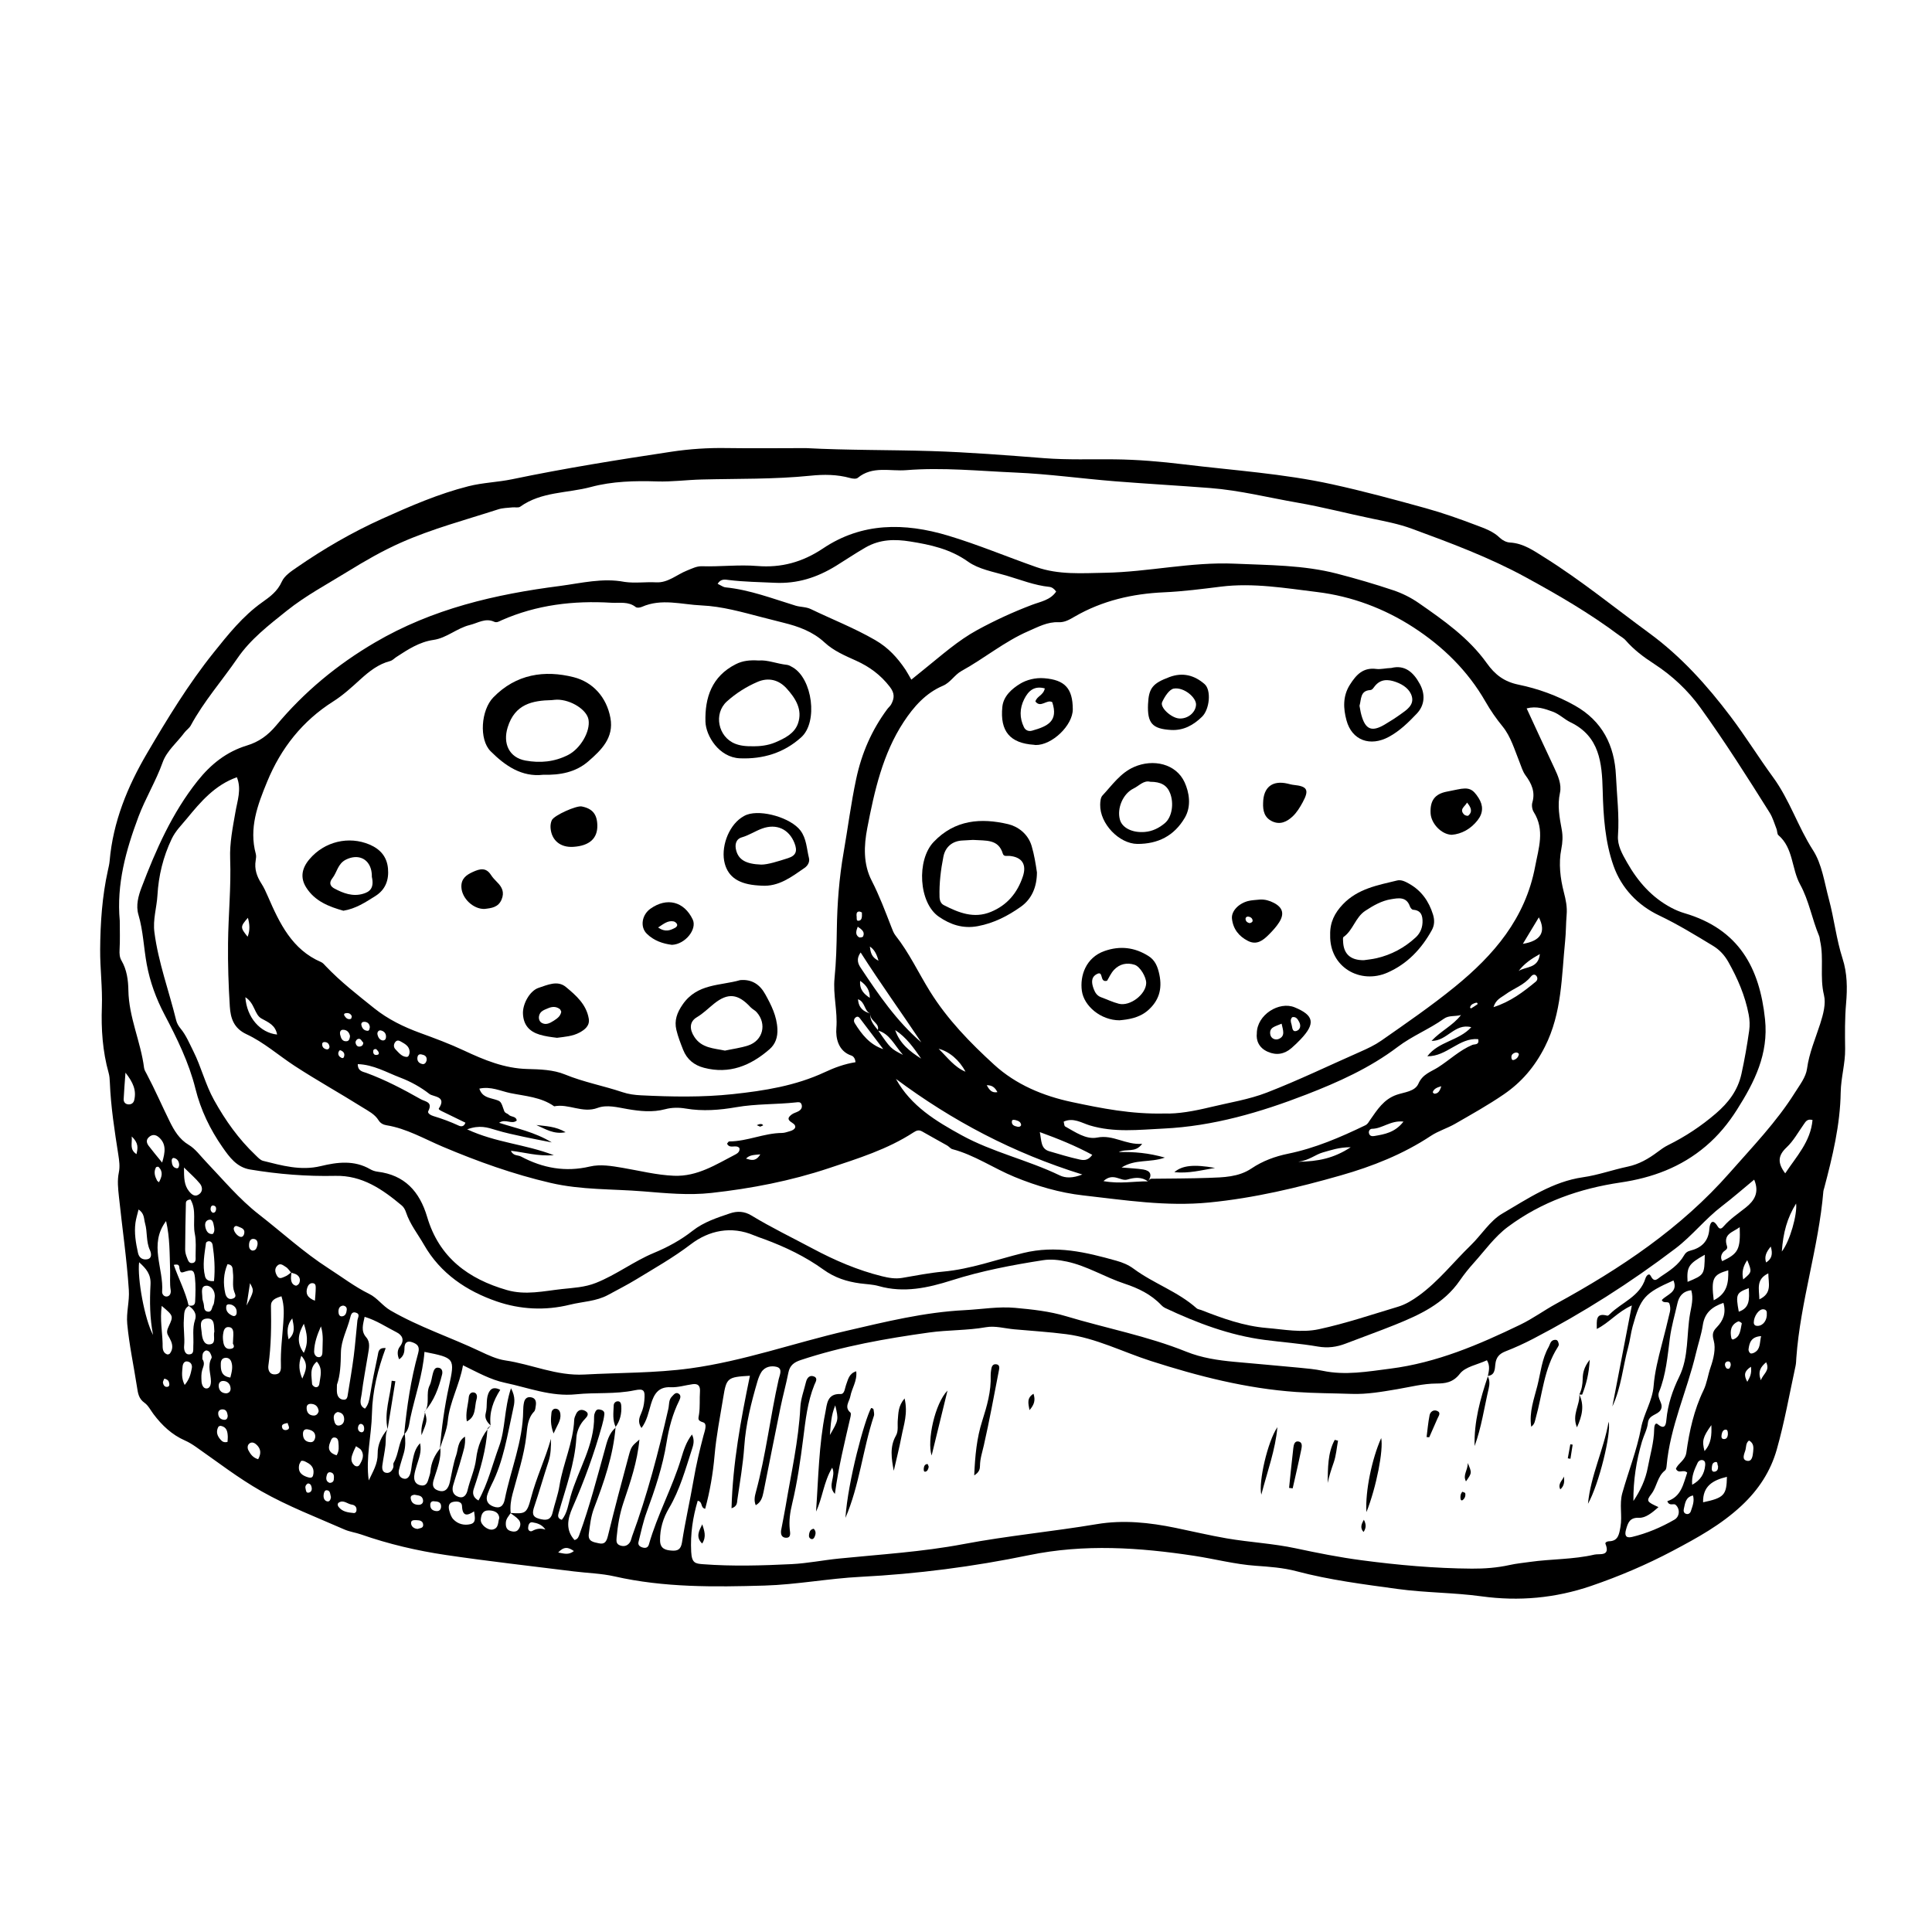 <?xml version="1.0" encoding="UTF-8"?>
<!-- The Best Svg Icon site in the world: iconSvg.co, Visit us! https://iconsvg.co -->
<svg fill="#000000" width="800px" height="800px" version="1.1" viewBox="144 144 512 512" xmlns="http://www.w3.org/2000/svg">
 <g>
  <path d="m357.52 262.75c11.027 0.586 22.102 0.449 33.152 0.785 10.102 0.309 20.129 1.117 30.184 1.895 6.141 0.473 12.332 0.223 18.5 0.297 6.168 0.07 12.293 0.594 18.43 1.34 13.082 1.594 26.258 2.43 39.18 5.262 8.359 1.828 16.605 4.062 24.859 6.348 4.59 1.27 8.996 2.84 13.418 4.519 2.223 0.84 4.465 1.605 6.262 3.356 0.672 0.648 1.727 1.176 2.637 1.223 3.562 0.191 6.34 2.18 9.191 3.969 9.684 6.07 18.559 13.312 27.773 20.066 8.418 6.172 15.27 13.805 21.547 22.113 3.941 5.215 7.394 10.809 11.215 16.035 4.43 6.062 6.609 13.168 10.609 19.375 2.367 3.68 3.004 8.52 4.191 12.934 1.406 5.211 1.965 10.605 3.621 15.734 1.27 3.918 1.293 7.926 0.941 11.941-0.352 4.016-0.301 8.012-0.25 12.035 0.051 3.84-1.109 7.602-1.176 11.508-0.141 8.672-2.176 17.051-4.375 25.371-0.074 0.277-0.191 0.551-0.215 0.832-1.254 14.906-6.074 29.207-7.168 44.145-0.051 0.715-0.051 1.449-0.203 2.144-1.613 7.406-2.922 14.906-4.988 22.184-1.633 5.742-4.793 10.609-9.305 14.832-5.488 5.129-11.754 8.543-18.227 11.977-7.008 3.707-14.211 6.769-21.664 9.32-9.473 3.238-19.141 4.117-29.043 2.754-7.359-1.008-14.812-0.934-22.188-1.945-9.023-1.238-18.043-2.371-26.883-4.715-3.5-0.926-7.144-1.184-10.801-1.441-5.426-0.383-10.777-1.797-16.184-2.625-14.621-2.223-29.164-3.219-43.902-0.176-14.695 3.039-29.641 4.969-44.598 5.734-8.543 0.438-16.93 2.066-25.453 2.316-13.324 0.387-26.609 0.551-39.75-2.434-3.512-0.797-7.18-0.871-10.77-1.32-11.332-1.422-22.68-2.684-33.977-4.359-7.609-1.129-15.121-2.883-22.426-5.438-1.449-0.508-3.023-0.699-4.422-1.316-7.394-3.246-14.918-6.125-22.023-10.156-6.109-3.473-11.598-7.742-17.316-11.73-0.922-0.641-1.891-1.25-2.906-1.691-3.445-1.508-6.082-4-8.332-6.988-0.77-1.02-1.379-2.289-2.367-2.988-1.598-1.133-1.754-2.543-2.035-4.352-0.852-5.523-2.039-10.977-2.562-16.574-0.289-3.074 0.625-5.934 0.422-8.984-0.543-8.289-1.762-16.484-2.625-24.727-0.227-2.152-0.473-4.273-0.023-6.422 0.328-1.566 0.102-3.152-0.141-4.707-0.992-6.348-1.984-12.691-2.242-19.129-0.035-0.855-0.09-1.738-0.324-2.555-1.605-5.703-2-11.664-1.793-17.426 0.188-5.176-0.492-10.227-0.453-15.312 0.055-6.992 0.523-14.02 2.047-20.902 0.188-0.836 0.387-1.672 0.465-2.523 0.898-10.383 4.75-19.738 9.906-28.52 5.402-9.211 10.984-18.363 17.637-26.672 3.859-4.82 7.777-9.738 12.918-13.375 2.019-1.43 4.019-2.875 5.164-5.441 0.691-1.559 2.457-2.734 3.953-3.762 7.203-4.984 14.773-9.367 22.711-12.941 7.406-3.336 14.879-6.586 22.797-8.59 3.824-0.969 7.742-1.055 11.594-1.855 13.969-2.91 28.062-5.164 42.168-7.289 4.848-0.73 9.738-1.059 14.664-0.973 6.965 0.109 13.961 0.012 20.953 0.012zm-136.27 218.4c-0.051 0.555-0.156 1.109-0.137 1.656 0.035 0.887 0.352 1.691 1.281 1.906 0.25 0.055 0.777-0.344 0.906-0.656 0.371-0.867 0.145-1.703-0.625-2.227-0.438-0.297-1.02-0.383-1.531-0.562-0.453-0.508-0.82-1.168-1.375-1.492-0.648-0.379-1.414-1.164-2.223-0.406-0.848 0.789-0.676 1.77-0.141 2.711 0.625 1.102 1.465 0.457 2.152 0.203 0.621-0.23 1.141-0.75 1.691-1.133zm-27.238 8.922c-1.375 0.883-1.168 2.106-1.285 3.606-0.18 2.367 0.297 4.691 0.066 7.043-0.07 0.719 0.09 2.309 1.414 2.203 1.273-0.105 0.957-1.23 1.023-2.281 0.141-2.273-0.312-4.578 0.449-6.84 0.59-1.742-0.453-2.957-1.832-3.859 0.875 0.168 1.82 0.176 1.867-0.988 0.098-2.133 0.176-4.293-0.051-6.402-0.223-2.07-0.695-2.215-3.055-1.422-0.852 0.289-0.832-0.309-1.012-0.805-0.18-0.504 0.203-1.512-1.543-1.129 1.277 3.707 3.121 7.129 3.957 10.875zm57.246 33.852c0.211 1.719 0.242 3.43-0.227 5.109-0.422 1.512-0.945 2.992-1.301 4.519-0.25 1.094 0.156 2.074 1.289 2.316 1.008 0.215 1.516-0.66 1.75-1.496 0.266-0.953 0.293-1.977 0.504-2.953 0.363-1.672 0.605-3.426 2.055-4.953 0.473 2.301-0.336 4.012-0.852 5.773-0.277 0.953-0.605 1.914-0.699 2.891-0.125 1.258 0.348 2.242 1.723 2.504 1.273 0.242 1.75-0.559 2.031-1.613 0.188-0.684 0.48-1.367 0.535-2.062 0.195-2.379 1.133-4.398 2.637-6.176 0.203 2.66-0.699 5.074-1.5 7.535-0.418 1.285-1.102 2.953 0.828 3.652 1.934 0.707 2.816-0.48 3.203-2.281 0.516-2.379 0.887-4.816 1.676-7.098 0.523-1.516 0.293-3.559 2.312-4.875 0.215 2.254-0.457 3.875-0.891 5.508-0.66 2.484-1.527 4.906-2.238 7.375-0.406 1.414-0.047 2.613 1.445 3.094 1.496 0.48 2.133-0.746 2.379-1.805 0.648-2.785 1.906-5.375 2.258-8.273 0.398-3.305 1.543-6.383 3.898-8.836l-0.035 0.012c-0.297 0.293-0.832 0.57-0.852 0.875-0.348 5.5-1.875 10.699-3.621 15.863-0.363 1.066-0.316 2.262 1.238 3.117 2.516-4.519 3.703-9.566 5.457-14.324 1.703-4.613 1.309-9.863 3.16-15.422 1.301 2.43 0.891 4.055 0.574 5.477-1.523 6.832-2.527 13.824-5.762 20.148-0.387 0.754-0.707 1.551-1.004 2.352-0.621 1.656-0.035 2.797 1.547 3.375 1.719 0.625 2.644-0.145 2.992-1.895 1.559-7.848 4.801-15.332 4.883-23.504 0.004-0.715 0.059-1.441 0.203-2.137 0.188-0.934 0.727-1.57 1.75-1.441 1.266 0.16 1.566 1.055 1.391 2.188-0.086 0.559-0.121 1.27-0.457 1.621-1.738 1.793-1.793 4.242-2.047 6.394-0.621 5.324-2.312 10.344-3.668 15.453-0.449 1.691-0.664 3.316-0.484 5.031-0.488 0.801-1.211 1.438-1.285 2.516-0.082 1.133 0.188 1.949 1.293 2.273 0.664 0.191 1.457 0.242 1.93-0.309 0.68-0.785 0.887-1.844 0.188-2.684-0.605-0.727-1.48-1.219-2.238-1.812 3.961 0.258 4.394 0.246 5.5-4 1.391-5.34 3.785-10.305 5.281-15.637 0.02 2.062-0.004 4.07-0.664 6.07-1.301 3.945-2.43 7.949-3.758 11.887-0.555 1.637-0.609 2.727 1.34 3.234 1.691 0.438 3.019 0.488 3.523-1.672 0.555-2.367 1.43-4.676 1.812-7.07 0.941-5.914 3.652-11.41 3.91-17.48 0.023-0.551 0.281-1.109 0.523-1.617 0.551-1.152 1.57-1.246 2.473-0.711 1.059 0.629 0.488 1.438-0.141 2.074-1.355 1.371-2.176 3.258-2.277 4.953-0.422 6.984-2.856 13.406-4.711 19.996-0.176 0.621-0.352 1.43 0.852 1.793 1.449-1.754 1.727-4.121 2.316-6.203 2.019-7.106 6.359-13.504 6.242-21.254-0.004-0.277 0.082-0.574 0.18-0.836 0.211-0.539 0.484-1.059 1.18-0.953 0.727 0.109 1.445 0.363 1.352 1.281-0.105 0.992-0.336 1.977-0.605 2.938-2.082 7.445-4.707 14.691-7.812 21.75-1.32 2.996-1.934 5.926 0.508 8.637 0.945-0.242 1.098-0.922 1.352-1.605 2.637-7.269 4.574-14.75 6.644-22.199 0.609-2.188 1.066-4.504 2.988-6.031l-0.102-0.082c-0.613 7.527-3.074 14.555-5.719 21.504-0.84 2.207-1.055 4.438-1.367 6.707-0.297 2.137 1.246 2.242 2.602 2.559 1.621 0.379 2.09-0.449 2.469-2 1.734-7.094 3.606-14.152 5.512-21.207 0.664-2.473 0.832-2.543 2.82-4.281-0.535 5.914-2.422 11.34-4.238 16.75-1.02 3.039-1.508 6.09-1.805 9.238-0.09 0.969-0.09 1.703 0.91 2.07 1.055 0.387 1.965 0.117 2.594-0.789 0.312-0.449 0.395-1.062 0.59-1.598 4.055-11.023 7.004-22.375 9.621-33.824 0.25-1.098 0.047-2.332 0.938-3.234 0.488-0.492 0.969-1.23 1.727-0.805 0.766 0.43 0.551 1.195 0.211 1.875-1.734 3.492-2.734 7.262-3.344 11.062-1.031 6.422-3.078 12.484-5.297 18.535-0.926 2.527-1.477 5.211-2.141 7.836-0.215 0.867 0.359 1.289 1.109 1.5 0.785 0.223 1.406 0.023 1.641-0.812 2.231-7.871 6.219-15.047 8.574-22.871 0.641-2.125 1.32-4.301 2.84-6.273 0.777 1.562 0.352 2.828-0.02 3.969-1.723 5.305-3.203 10.727-6.066 15.562-1.562 2.644-2.414 5.445-2.371 8.559 0.031 2.18 1.406 2.555 3.066 2.68 1.598 0.121 2.457-0.266 2.762-2.242 0.848-5.523 2.109-10.973 3.055-16.473 0.68-3.969 1.594-7.871 2.621-11.754 0.309-1.164 1.098-3.148-0.07-3.512-1.602-0.5-1.289-0.922-1.102-2.156 0.297-1.969 0.109-4.012 0.246-6.016 0.102-1.531-0.52-2.144-1.945-1.949-1.945 0.266-3.898 0.902-5.82 0.805-3.258-0.16-4.41 1.809-5.215 4.453-0.645 2.125-1.031 4.383-2.516 6.352-1.09-1.535-0.559-2.805-0.074-3.918 0.473-1.078 0.715-2.152 0.82-3.301 0.25-2.75-0.035-3.301-2.59-2.766-5.144 1.078-10.359 0.523-15.496 1.055-6.613 0.684-12.641-1.75-18.871-3.059-3.812-0.801-7.297-2.777-11.094-4.629-0.926 5.301-3.547 9.672-4.035 14.773-0.238 2.492-1.359 4.891-2.086 7.344 0.453-5.566 1.215-11.082 2.402-16.547 1.629-7.457 1.535-7.516-6.488-9.125-0.453 6.031-2.492 11.688-3.754 17.539-0.328 1.523-0.328 3.168-1.633 4.297 0.711-7.269 1.762-14.484 3.719-21.512 0.516-1.84-0.324-2.402-1.523-2.856-1.344-0.508-2.133 0.039-2.117 1.633 0.016 1.148-0.328 2.176-1.41 2.867-0.52-1.188-0.527-2.418 0.168-3.32 1.379-1.773 0.672-3.078-0.855-3.848-2.727-1.375-5.301-3.144-8.457-4.086-0.402 2.004-1.062 3.723 0.414 5.422 1.164 1.328 0.734 2.969 0.484 4.519-0.574 3.531-1.258 7.055-1.699 10.602-0.156 1.254-0.891 2.902 0.891 3.789 0.91-1.02 1.133-2.238 1.344-3.547 0.574-3.527 1.281-7.027 2.039-10.52 0.18-0.84 0.121-2.156 2.106-1.977-2.086 5.652-3.516 11.375-3.637 17.332-0.121 5.906-1.688 11.75-0.848 17.738 1.078-2.309 2.402-4.379 2.359-7.055-0.035-2.438 1.012-4.641 2.609-6.5l-0.004-0.004c-0.621 1.34-0.379 2.781-0.527 4.18-0.191 1.812-0.598 3.598-0.836 5.406-0.109 0.867 0.012 1.828 1.066 1.965 0.922 0.121 1.535-0.562 1.832-1.414 0.133-0.379-0.086-0.918 0.098-1.238 1.41-2.422 1.242-5.445 2.938-7.746zm286.96-15.297 0.074 0.086c0.262-1.34 0.676-2.695-0.238-4.231-2.57 1.195-5.723 1.699-7.176 3.578-1.848 2.394-3.981 2.578-6.191 2.59-3.562 0.016-6.941 0.91-10.387 1.496-4.004 0.676-8.004 1.391-12.09 1.25-4.902-0.172-9.812-0.16-14.707-0.504-13.215-0.918-25.945-4.18-38.555-8.23-7.441-2.394-14.52-6.07-22.359-7.09-4.578-0.594-9.195-0.871-13.793-1.289-2.504-0.227-5.098-0.988-7.492-0.559-5.008 0.887-10.078 0.707-15.055 1.402-11.504 1.602-22.945 3.621-34.043 7.301-1.789 0.594-2.902 1.41-3.285 3.375-0.605 3.094-1.457 6.133-2.09 9.215-1.527 7.441-2.988 14.898-4.481 22.348-0.281 1.41-0.66 2.762-2.07 3.531-0.52-1.219-0.262-2.387 0.031-3.461 2.672-9.836 3.805-19.996 6.051-29.918 0.246-1.102 1.168-2.856-0.578-3.293-1.371-0.344-3.125-0.074-4.07 1.492-0.434 0.727-0.742 1.551-0.984 2.367-1.656 5.644-3.082 11.316-3.492 17.25-0.324 4.715-1.148 9.395-1.824 14.078-0.109 0.766 0.016 1.793-1.551 2.297 0.324-11.996 2.481-23.539 4.875-35.117-5.996 0.336-6.227 0.559-7.082 5.828-0.828 5.09-1.84 10.125-2.289 15.297-0.414 4.758-1.23 9.523-2.488 14.133-1.371-0.328-0.527-1.82-1.977-2.137-1.301 4.41-1.977 8.746-1.727 13.539 0.156 2.992 1.09 3.125 3.129 3.281 7.836 0.594 15.672 0.359 23.504-0.023 4.188-0.207 8.34-1.055 12.516-1.473 11.008-1.109 22.031-1.758 32.965-3.828 11.699-2.215 23.598-3.316 35.348-5.289 7.09-1.188 13.98-0.434 20.852 0.973 4.527 0.926 9.027 2.004 13.594 2.793 6.086 1.047 12.262 1.344 18.32 2.641 5.758 1.23 11.527 2.379 17.387 3.152 9.73 1.289 19.461 2.16 29.27 2.227 3.375 0.02 6.699-0.227 10.004-0.961 1.77-0.395 3.582-0.562 5.379-0.82 5.691-0.805 11.496-0.625 17.121-1.941 1.285-0.301 4.289 0.594 2.898-2.867-0.141-0.352 0.473-0.66 0.898-0.66 2.523-0.02 2.734-1.926 3.078-3.82 0.535-2.961-0.348-5.953 0.492-8.949 1.621-5.773 3.856-11.359 4.977-17.281 0.719-3.812 3.004-7.168 3.316-11.07 0.301-3.758 1.223-7.352 2.156-10.965 0.75-2.918 1.508-5.828 2.176-8.766 0.152-0.66 0.098-1.457-0.133-2.098-0.297-0.84-1.594 0.09-2.019-0.988 1.367-1.512 4.379-2.047 3.09-5.188-7.656 3.394-8.707 4.543-10.828 12.191-0.492 1.789-0.68 3.664-1.168 5.453-1.43 5.238-1.84 10.75-4.203 15.758 1.688-8.746 3.371-17.492 5.16-26.773-3.785 1.691-6.019 4.613-9.289 6.227 0.031-2.156-0.422-4.394 2.785-3.523 0.188 0.051 0.504-0.23 0.699-0.43 3.152-3.141 7.914-4.594 9.426-9.477 0.176-0.574 0.91-1.578 1.406-0.594 0.941 1.875 1.773 0.727 2.625 0.16 2.336-1.559 4.719-3.066 6.191-5.644 0.344-0.605 0.785-1.027 1.582-1.223 2.941-0.734 4.898-2.394 5.125-5.82 0.09-1.375 0.789-2.984 2.195-0.629 0.621 1.031 1.195 0.438 1.637-0.07 1.703-1.945 3.824-3.34 5.809-4.926 2.144-1.715 3.723-3.863 2.231-7.394-2.973 2.453-5.703 4.852-8.586 7.055-4.402 3.367-7.856 7.828-12.242 11.164-11.934 9.074-24.531 17.086-37.785 23.977-2.367 1.23-4.805 2.344-7.289 3.309-1.633 0.641-2.492 1.57-2.691 3.402-0.145 1.289-0.098 2.981-2.062 3.106zm-362.48-120.64c0 2.559 0.098 5.129-0.047 7.68-0.059 1.062-0.012 2.019 0.504 2.891 1.426 2.445 1.785 5.199 1.828 7.891 0.117 7.148 3.281 13.602 4.16 20.559 0.07 0.543 0.406 1.066 0.676 1.57 2.203 4.152 4.066 8.473 6.144 12.68 1.152 2.328 2.516 4.664 5.008 6.141 1.758 1.043 3.074 2.898 4.543 4.434 4.586 4.801 8.844 9.949 14.102 14.035 6.117 4.758 11.84 10.035 18.367 14.234 3.582 2.301 6.988 4.914 10.816 6.797 2.176 1.066 3.516 3.152 5.652 4.387 7.594 4.398 15.887 7.106 23.746 10.836 2.141 1.02 4.469 2.082 6.664 2.402 7.012 1.027 13.531 4.144 20.965 3.742 9.359-0.508 18.73-0.363 28.078-1.637 14.09-1.93 27.504-6.731 41.297-9.926 10.402-2.41 20.707-4.961 31.391-5.496 4.481-0.227 9.004-1.023 13.422-0.609 4.5 0.418 9.047 0.887 13.492 2.223 10.594 3.188 21.512 5.234 31.836 9.391 4.106 1.652 8.367 2.277 12.699 2.68 5.727 0.527 11.457 1.012 17.184 1.562 2.098 0.203 4.203 0.387 6.258 0.82 6.031 1.27 11.879 0.203 17.898-0.562 12.328-1.57 23.473-6.344 34.492-11.668 3.285-1.586 6.277-3.785 9.488-5.543 17-9.297 33.016-19.945 46.031-34.762 5.996-6.828 12.332-13.367 17.215-21.141 1.27-2.023 2.934-4.137 3.234-6.375 0.57-4.211 2.238-7.992 3.496-11.922 0.812-2.527 1.551-5.32 0.996-7.582-1.176-4.812 0.039-9.672-1.031-14.395-0.098-0.418-0.086-0.875-0.25-1.258-1.891-4.481-2.676-9.371-5.043-13.68-2.293-4.168-1.762-9.648-5.762-13.059-0.352-0.301-0.273-1.094-0.48-1.621-0.574-1.465-1.012-3.031-1.832-4.344-5.906-9.402-11.84-18.777-18.324-27.781-3.375-4.691-7.598-8.594-12.258-11.621-2.863-1.859-5.414-3.773-7.629-6.316-0.457-0.523-1.117-0.855-1.684-1.285-7.82-5.859-16.242-10.742-24.758-15.387-9.637-5.262-19.93-9.094-30.199-12.867-3.406-1.254-7.031-1.945-10.602-2.684-6.555-1.359-13.039-3.062-19.645-4.207-7.727-1.34-15.324-3.273-23.207-3.883-8.387-0.648-16.785-1.117-25.172-1.785-8.797-0.699-17.562-1.934-26.363-2.312-9.648-0.414-19.32-1.414-28.969-0.637-4.277 0.348-8.941-1.203-12.852 2.039-0.422 0.352-1.391 0.223-2.035 0.039-3.445-0.957-6.973-0.973-10.449-0.613-9.637 0.984-19.305 0.762-28.957 1.012-3.926 0.102-7.836 0.637-11.742 0.508-5.926-0.191-11.875-0.047-17.551 1.48-6.246 1.676-13.098 1.18-18.73 5.223-0.488 0.348-1.371 0.098-2.062 0.176-1.25 0.141-2.555 0.133-3.738 0.516-8.66 2.805-17.48 5.129-25.844 8.844-4.883 2.168-9.473 4.816-14.043 7.633-5.453 3.367-11.129 6.375-16.156 10.395-4.719 3.777-9.609 7.523-13.078 12.586-4.09 5.965-8.902 11.41-12.375 17.828-0.395 0.727-1.184 1.219-1.688 1.898-1.941 2.621-4.664 4.801-5.762 7.871-1.777 4.984-4.539 9.445-6.41 14.41-3.356 8.969-5.832 17.891-4.957 27.547zm407.77 155.41c-1.742 1.582-3.477 2.902-5.094 2.828-2.578-0.121-3.004 1.391-3.508 3.16-0.387 1.367-0.137 2.336 1.586 1.926 3.977-0.953 7.715-2.543 11.262-4.59 1.414-0.816 1.516-2.883 0.293-3.934-0.543-0.469-1.652 0.48-2.188-0.961 3.754-1.203 4.227-4.609 5.273-7.559-1.031-1.027-2.231 0.469-2.992-1.008 0.574-1.547 2.457-2.156 2.766-4.332 0.785-5.652 2.012-11.254 4.535-16.469 0.922-1.898 1.176-4.09 1.883-6.121 0.777-2.215 1.426-4.934 0.836-7.047-0.5-1.793-0.188-2.523 0.828-3.578 1.652-1.715 2.508-3.691 1.738-6.438-2.984 1.039-4.961 2.578-5.465 5.898-0.383 2.539-1.234 4.996-1.828 7.508-2.367 10-6.856 19.422-7.769 29.82-0.035 0.414-0.137 0.977-0.414 1.188-2.035 1.57-2.133 4.293-3.606 6.227-1.438 1.875-1.223 2.078 1.863 3.481zm8.695-57.469c-2.359 0.281-3.269 1.734-3.664 3.457-0.691 3.059-1.586 6.062-2 9.211-0.629 4.812-1.023 9.73-2.867 14.273-0.734 1.812 1.387 3.109 0.414 4.777-0.832 1.426-3.148 1.184-3.379 3.477-0.168 1.668-1.074 3.246-1.562 4.887-1.516 5.125-2.324 10.359-2.273 15.77 1.844-2.746 3.215-5.668 3.812-8.891 0.621-3.367 1.641-6.664 1.691-10.141 0.004-0.562 0.168-1.961 0.957-1.301 1.98 1.648 2.176-0.121 2.277-1.184 0.379-4.055 1.617-7.766 3.394-11.391 2.59-5.266 1.895-11.211 2.898-16.812 0.344-1.945 0.93-3.934 0.301-6.133zm-358.91 25.039c0 0.984-0.059 1.562 0.016 2.121 0.117 0.91 0.57 1.652 1.512 1.824 1.25 0.227 1.266-0.816 1.395-1.621 0.535-3.305 1.109-6.609 1.535-9.93 0.402-3.117 0.621-6.258 0.961-9.387 0.086-0.781 0.84-1.723-0.395-2.109-1.148-0.363-1.328 0.637-1.547 1.477-0.77 3.039-2.363 5.859-2.422 9.074-0.055 3.023-0.141 6.031-1.055 8.551zm-14.703-23.438c-1.621 0.48-2.812 1.023-2.781 2.559 0.105 5.273 0.059 10.535-0.68 15.773-0.145 1.031 0.176 2.449 1.785 2.359 1.617-0.09 1.566-1.461 1.531-2.562-0.121-3.688 0.379-7.332 0.621-10.992 0.152-2.262 0.344-4.566-0.477-7.137zm398.51-32.578c2.992-4.519 6.727-8.395 7.238-14.141-1.422-0.363-1.809 0.422-2.309 1.129-1.48 2.09-2.746 4.43-4.574 6.141-2.297 2.152-2.441 4.098-0.355 6.871zm-429.09 12.645c-4.652 6.195-0.594 12.527-1.043 18.715-0.051 0.676 0.555 1.438 1.375 1.254 0.781-0.168 1.004-0.988 0.887-1.707-0.277-1.707-0.098-3.41-0.145-5.113-0.137-4.402-0.062-8.84-1.074-13.148zm-3.445 30.188c-0.867-4.394-0.918-8.891-0.676-13.348 0.152-2.766-1.145-4.227-3.023-5.93-0.5 4.242 1.434 15.066 3.699 19.277zm9.918-35.918c-0.988 0.125-1.215 0.539-1.219 0.938-0.098 4.098-0.172 8.195-0.195 12.297-0.004 0.691 0.172 1.426 0.438 2.062 0.301 0.727 0.5 1.805 1.633 1.531 0.871-0.211 0.695-1.117 0.695-1.758 0-1.996 0.188-4.039-0.203-5.965-0.605-3.004 0.531-6.242-1.148-9.105zm-13.766 2.672c-0.312 1.309-0.664 2.387-0.816 3.496-0.371 2.719 0.098 5.379 0.676 8.027 0.312 1.422 1.414 1.879 2.492 1.648 1.301-0.277 1.012-1.656 0.648-2.438-1.047-2.273-0.609-4.769-1.281-7.094-0.336-1.191-0.113-2.582-1.719-3.641zm6.137 25.539c-0.48 3.691 0.152 6.797 0.238 9.898 0.031 1.055-0.172 2.41 1.195 2.949 0.195 0.074 0.598-0.055 0.734-0.227 0.762-0.996 0.789-2.117 0.316-3.25-0.215-0.527-0.504-1.027-0.785-1.527-0.48-0.848-0.246-1.559 0.152-2.41 1.305-2.785 1.258-2.805-1.852-5.434zm414.8 45.297c-3.754 0.898-6.418 2.465-6.316 6.75 5.539-1.172 6.238-1.898 6.316-6.75zm-1.25-57.152c4.246-1.996 4.863-3.133 4.637-9.008-1.844 1.387-4.469 1.742-3.367 5.031 0.297 0.883-0.629 1.098-1.039 1.605-0.555 0.703-0.711 1.523-0.23 2.371zm-330.77 66.305c-1.863 1.254-3.074 1.32-3.195-1.391-0.055-1.25-1.309-1.316-2.301-1.129-1.305 0.246-1.336 1.305-1.078 2.301 0.211 0.805 0.508 1.699 1.043 2.281 1.223 1.34 2.969 1.727 4.586 1.324 1.617-0.395 1.113-1.93 0.945-3.387zm-68.918-61.031c0.328-3.332 0.09-6.465-0.367-9.582-0.074-0.504-0.469-1.066-1.152-0.961-0.227 0.035-0.578 0.262-0.605 0.438-0.402 2.953-0.996 5.914-0.246 8.883 0.219 0.875 0.969 1.344 2.371 1.223zm397.44 5.094c3.637-1.824 3.941-4.734 3.848-7.945-4.074 1.168-4.543 2.117-3.848 7.945zm-393.86-9.578c-1.078 2.5-1.184 5.109-0.598 7.742 0.215 0.969 0.891 1.863 2.125 1.34 0.934-0.395 0.492-1.113 0.258-1.762-0.598-1.641-0.117-3.367-0.348-5.039-0.129-0.883 0.195-2.055-1.438-2.281zm391.49-2.488c-4.328 2.43-4.801 3.203-4.559 7.184 4.465-1.863 4.465-1.863 4.559-7.184zm-398.15 27.648c0.781 1.148 0.207 1.996-0.059 2.941-0.262 0.922-0.223 1.953-0.172 2.934 0.047 0.867 0.422 1.906 1.293 1.914 0.926 0.012 1.215-1.008 1.203-1.918-0.023-2.035-0.988-4.07 0.152-6.121 0.18-0.332-0.188-1.09-0.465-1.547-0.172-0.281-0.691-0.539-0.992-0.48-0.328 0.066-0.727 0.465-0.836 0.805-0.164 0.508-0.102 1.086-0.125 1.473zm418.57-28.504c2.144-2.742 4.125-9.824 3.785-12.727-2.375 3.828-3.449 7.754-3.785 12.727zm-415.4 21.25c-0.145-1.551 0.195-3.652-2-3.481-2.227 0.172-1.449 2.277-1.355 3.676 0.098 1.41 0.488 3.273 2.074 3.164 1.918-0.133 0.906-2.215 1.281-3.359zm-8.043-43.512c0 2.734 0.016 4.637 1.32 6.273 0.766 0.961 1.672 1.668 2.816 0.707 0.934-0.785 0.691-1.965 0.082-2.711-1.105-1.375-2.461-2.527-4.219-4.269zm-5.797-1.312c0.836-2.762 1.16-4.953-0.898-6.731-0.852-0.73-1.773-0.785-2.641 0.023-0.797 0.746-0.555 1.578-0.012 2.293 1.02 1.348 2.106 2.633 3.551 4.414zm89.348 94.215c-0.059-1.305-1.066-1.996-2.719-2.035-1.715-0.039-2.086 1.148-2.18 2.488-0.09 1.289 1.859 2.875 3.195 2.574 1.605-0.367 1.32-1.949 1.703-3.027zm-99.059-118.04c-0.207 2.871-0.387 4.941-0.48 7.012-0.035 0.785 0.441 1.344 1.25 1.391 0.75 0.039 1.344-0.312 1.543-1.102 0.629-2.59-0.262-4.688-2.312-7.301zm430.19 57.105c-3.332 1.223-3.492 1.637-2.648 6.238 2.957-0.988 2.816-3.363 2.648-6.238zm-406.55 2.516c0.227-1.805-0.945-3.199-2.203-3.16-1.648 0.051-1.059 1.965-1.066 3.152-0.004 0.68 0.367 1.359 0.418 2.051 0.051 0.754 0.125 1.496 0.938 1.652 1.203 0.238 1.117-1.031 1.496-1.652 0.34-0.559 0.297-1.352 0.418-2.043zm4.152 21.176c0.363-1.445 0.73-2.777 0.266-4.144-0.23-0.684-0.777-1.164-1.598-1.082-0.863 0.086-1.168 0.715-1.195 1.461-0.051 1.746 0.082 3.418 2.527 3.766zm387.4 28.414c2.231-1.223 3.234-2.906 3.445-5.133 0.051-0.535 0.035-1.18-0.605-1.375-0.605-0.188-1.18 0.223-1.391 0.676-0.816 1.734-1.664 3.488-1.449 5.832zm20.176-56.023c-3.301 1.566-2.438 4.082-2.367 6.887 3.457-1.656 2.387-4.242 2.367-6.887zm-383.57 14.039c-1.02 2.309-1.742 4.394-1.805 6.644-0.02 0.672 0.387 1.484 1.184 1.523 0.918 0.039 1.023-0.828 1.023-1.523-0.004-2.098 0.348-4.219-0.402-6.644zm-23.328 4.578c0.059-1.211 0.102-1.773 0.117-2.344 0.02-0.887-0.055-1.879-1.066-2.023-1.309-0.191-1.531 0.973-1.664 1.949-0.09 0.691-0.031 1.426 0.09 2.117 0.191 1.082 0.734 1.883 1.977 1.676 1.418-0.242 0.535-1.301 0.547-1.375zm18.07 31.098c-0.16 0.328-0.438 0.68-0.516 1.074-0.379 1.965 0.781 2.793 2.387 3.266 0.59 0.176 1.137 0.152 1.309-0.523 0.398-1.57-0.176-2.691-1.617-3.41-0.492-0.25-0.922-0.578-1.562-0.406zm4.168-26.328c-2.039 1.684-1.344 3.898-1.254 5.934 0.016 0.297 0.504 0.746 0.836 0.816 0.621 0.137 1.008-0.25 1.098-0.938 0.246-1.945 0.988-3.938-0.68-5.812zm-3.438-10.035c-1.328 2.402-2.156 4.812-0.016 7.719 1.387-2.867 0.797-5.297 0.016-7.719zm-31.582 16.227c1.359-1.637 1.598-3.027 1.883-4.375 0.203-0.957-0.258-1.723-1.188-1.859-0.82-0.121-1.195 0.656-1.25 1.352-0.109 1.453-0.418 2.965 0.555 4.883zm45.406 16.227c-0.324 0.68-0.523 1.055-0.68 1.441-0.484 1.211-0.988 2.457 0.168 3.559 0.434 0.414 1.102 0.504 1.457-0.082 0.742-1.23 1.359-2.551 0.383-3.953-0.227-0.32-0.652-0.484-1.328-0.965zm369.16-1.512c-0.902 0.672-0.711 1.754-0.973 2.609-0.301 0.992-1.031 2.453 0.422 2.766 1.371 0.293 1.531-1.309 1.648-2.394 0.109-1.07 0.227-2.254-1.098-2.981zm-369.03 18.332c0.039-0.777-0.527-1.25-1.215-1.336-1.176-0.152-2.211-1.371-3.488-0.539-0.371 0.242-0.332 0.75-0.074 1.098 1.02 1.359 2.543 1.512 4.039 1.664 0.41 0.043 0.75-0.285 0.738-0.887zm364.7-45.078c2.09-0.629 2.031-2.621 2.414-4.301 0.023-0.102-0.711-0.605-0.926-0.516-2.019 0.863-2.246 2.551-1.824 4.484 0.023 0.105 0.168 0.176 0.336 0.332zm7.535-0.918c-2.676 0.168-3.117 1.785-3.336 3.523-0.039 0.332 0.227 0.887 0.504 1.031 0.266 0.141 0.777-0.035 1.102-0.223 1.602-0.895 1.305-2.566 1.73-4.332zm1.508-6.062c0.047-0.711-0.371-1.027-0.977-1.047-1.137-0.047-2.438 1.832-2.473 3.438-0.016 0.785 0.492 0.977 1.039 0.961 1.484-0.047 2.543-1.566 2.41-3.352zm-14.695 29.648c-2.266 3.18-2.527 4.168-1.809 6.879 1.816-2.023 1.914-4.273 1.809-6.879zm-393.23 4.453c0.031-0.559 0.082-0.961 0.07-1.359-0.047-1.324-0.246-2.578-1.812-2.887-0.211-0.039-0.598 0.086-0.691 0.258-0.699 1.305-0.289 2.438 0.637 3.438 0.367 0.398 0.785 0.793 1.797 0.551zm8.121 4.586c0.887-1.582 0.656-2.769-0.336-3.762-0.484-0.488-1.211-0.918-1.883-0.48-0.66 0.434-0.695 1.254-0.348 1.91 0.527 0.984 1.168 1.926 2.566 2.332zm20.781-1.039c0.734-1.137 0.57-2.266 0.492-3.356-0.035-0.539-0.152-1.16-0.797-1.328-0.969-0.25-1.133 0.637-1.379 1.199-0.77 1.762-0.215 2.91 1.684 3.484zm-5.738-40.969c0.098-1.336 0.207-2.312 0.211-3.289 0.004-0.52 0.047-1.199-0.664-1.34-0.84-0.168-1.344 0.508-1.551 1.109-0.516 1.508-0.102 2.719 2.004 3.519zm-3.344 20.645c0.781-1.859 1.84-3.723-0.262-6.047-0.863 2.356-0.535 4.203 0.262 6.047zm3.438 15.469c0.055-1.281-0.848-1.812-2-2.019-0.836-0.152-1.258 0.332-1.266 1.168-0.012 1.309 0.598 2.121 1.91 2.227 0.809 0.062 1.211-0.449 1.355-1.375zm365.11 15.496c-1.98 0.434-2.082 2.07-2.418 3.5-0.133 0.555-0.082 1.145 0.559 1.371 0.645 0.23 1.133-0.211 1.293-0.715 0.41-1.285 1.004-2.582 0.566-4.156zm13.301-57.242c2.344-1.969 2.348-1.977 1.074-5.113-1.117 1.637-1.492 3.188-1.074 5.113zm-396.62 6.91c2.012-3.91 2.012-3.91 0.91-5.926-0.336 2.191-0.621 4.062-0.91 5.926zm-5.359 23.273c0.816-0.102 1.188-0.656 1.117-1.41-0.102-1.098-0.801-1.797-1.832-1.875-1.008-0.07-1.438 0.691-1.285 1.633 0.172 1.09 0.914 1.625 2 1.652zm24.469 4.715c-0.141-1.113-0.711-1.797-1.84-1.918-0.797-0.086-1.371 0.188-1.355 1.098 0.02 1.133 0.578 1.883 1.719 1.984 0.777 0.074 1.277-0.379 1.477-1.164zm5.023 0.227c-0.992 0.359-1.145 1.145-0.973 2.047 0.168 0.867 0.492 1.789 1.566 1.496 0.867-0.238 1.254-1.043 1.109-2.016-0.145-1.008-0.805-1.406-1.703-1.527zm-24.77-47.203c0.324-1.457-0.863-1.586-1.699-1.988-0.395-0.191-0.801-0.133-1.012 0.344-0.332 0.75 0.918 2.414 1.875 2.449 0.48 0.012 0.703-0.383 0.836-0.805zm-8.293 0.012c0.5-0.609 0.43-1.309 0.289-2.012-0.16-0.801-0.293-1.953-1.293-1.75-1.188 0.242-1.195 1.449-0.855 2.438 0.277 0.82 0.836 1.484 1.859 1.324zm53.414 69.117c-0.57 0.105-1.098 0.227-0.977 1.012 0.18 1.203 0.984 1.637 2.047 1.664 0.82 0.02 1.344-0.5 1.203-1.309-0.223-1.273-1.379-1.16-2.273-1.367zm-32.375-46.734c-1.324 1.582-1.484 3.375-0.973 5.543 1.949-1.68 1.348-3.625 0.973-5.543zm67.086 55.973c-0.906-1.371-2.207-1.727-3.465-1.93-0.785-0.125-1.094 0.746-1.117 1.484-0.023 0.766 0.637 1.062 1.102 0.801 1.102-0.605 2.191-0.793 3.481-0.355zm323.51-44.348c-1.457 1.25-2.258 2.394-1.406 4.777 0.652-1.793 2.488-2.527 1.406-4.777zm-315.96 50.035c-1.484-1.047-2.625-1.27-4.168 0.383 1.605 0.297 2.746 0.727 4.168-0.383zm-117.18-109.87c0.156 1.926-0.641 3.426 1.258 4.684 0.367-1.609 0.621-2.875-1.258-4.684zm26.449 44.594c-0.934-0.262-1.324-0.031-1.391 0.379-0.215 1.316 0.594 2.062 1.629 2.527 0.555 0.25 1.055-0.02 1.117-0.719 0.129-1.367-0.742-1.957-1.355-2.188zm49.293 59.41c0.598-0.211 1.512-0.156 1.496-1.059-0.02-1.055-0.91-1.258-1.742-1.258-0.621 0-1.566-0.125-1.465 0.871 0.078 0.855 0.793 1.375 1.711 1.445zm-23.246-12.191c0.605-0.047 1.02-0.324 1.066-0.984 0.055-0.699 0.121-1.492-0.68-1.773-0.918-0.324-1.164 0.438-1.289 1.129-0.137 0.754 0.102 1.375 0.902 1.629zm27.836 4.894c-0.766-0.168-1.25 0.152-1.215 1.043 0.039 1.004 0.664 1.43 1.566 1.527 0.848 0.09 1.273-0.418 1.301-1.184 0.035-1.07-0.699-1.367-1.652-1.387zm-67.762-89.152c-0.016-0.852-0.402-1.582-1.293-1.832-0.492-0.145-0.723 0.328-0.688 0.781 0.074 0.863 0.25 1.723 1.27 1.918 0.539 0.098 0.641-0.359 0.711-0.867zm-5.356 4.578c0.766-1.441 1.188-2.746-0.098-4.062-0.102-0.105-0.613-0.02-0.691 0.117-0.664 1.223-0.289 2.387 0.297 3.516 0.066 0.113 0.203 0.18 0.492 0.43zm24.711 18.102c0.945 0.07 1.188-0.68 1.352-1.293 0.176-0.664 0.082-1.516-0.676-1.738-1.031-0.301-1.445 0.48-1.512 1.387-0.047 0.691 0.066 1.395 0.836 1.645zm401.2 3.16c1.477-0.922 1.84-2.191 1.234-4.223-1.152 1.426-1.77 2.609-1.234 4.223zm-377.08 11.426c-1.004 0.098-1.281 0.812-1.254 1.707 0.016 0.574 0.258 1.18 0.887 1.145 0.992-0.055 1.219-0.926 1.305-1.742 0.062-0.602-0.293-1.012-0.938-1.109zm373.07 16.207c-1.762 1.137-1.969 2.191-0.973 3.988 0.684-1.215 1.207-2.098 0.973-3.988zm-403.67 13.027c-0.133-0.852-0.297-1.738-1.414-1.734-0.598 0.004-1.117 0.379-1.117 1.027 0 0.961 0.504 1.621 1.492 1.734 0.684 0.078 0.988-0.34 1.039-1.027zm27.352 21.52c-0.238-0.73-0.105-1.832-1.195-1.82-0.535 0.012-0.73 0.785-0.762 1.359-0.047 0.766 0.273 1.48 1.008 1.602 0.613 0.105 0.879-0.531 0.949-1.141zm367.6-8.242c-0.281-0.332 0.059-1.293-0.84-1.027-0.785 0.23-0.785 1.027-0.832 1.723-0.031 0.48 0.191 0.848 0.641 0.816 0.871-0.062 1.062-0.715 1.031-1.512zm2.59-8.27c0.031-0.543 0.004-1.324-0.488-1.367-0.75-0.066-1.074 0.684-1.176 1.406-0.082 0.562-0.039 1.133 0.73 1.09 0.645-0.043 0.852-0.547 0.934-1.129zm-376.31 12.891c-0.484 0.297-0.777 0.75-0.613 1.344 0.125 0.48 0.07 1.273 0.898 1.082 0.594-0.141 0.836-0.68 0.73-1.301-0.102-0.551-0.273-1.098-1.016-1.125zm14.215-15.762c-0.527-0.105-0.746 0.262-0.871 0.664-0.188 0.605 0.023 1.215 0.527 1.449 0.594 0.277 1.039-0.102 1.047-0.797 0.012-0.555-0.094-1.094-0.703-1.316zm362.86-15.57c0.023-0.484-0.121-0.938-0.523-0.996-0.605-0.09-1.059 0.297-1.004 0.941 0.031 0.348 0.297 0.867 0.57 0.957 0.727 0.238 0.824-0.43 0.957-0.902zm-415.12 3.555c-0.133 0.363-0.418 0.766-0.359 1.098 0.102 0.52 0.387 1.117 1.039 1.09 0.754-0.035 0.715-0.629 0.57-1.18-0.152-0.605-0.621-0.859-1.25-1.008zm32.82 11.75c-1.465 0.191-1.688 0.539-1.637 1.004 0.074 0.68 0.535 0.961 1.164 0.863 0.418-0.066 0.797-0.309 0.676-0.84-0.141-0.609-0.5-0.992-0.203-1.027zm-19.996-55.715c0.523 0.055 0.777-0.277 0.867-0.719 0.09-0.43 0.051-0.887-0.395-1.109-0.418-0.207-0.828-0.074-0.969 0.383-0.168 0.566-0.035 1.102 0.496 1.445z"/>
  <path d="m309.5 298.21c2.781 0.402 5.586-0.035 8.383 0.117 3.141 0.168 5.445-2.039 8.148-3.113 1.32-0.523 2.57-1.195 3.981-1.152 4.902 0.152 9.777-0.469 14.699-0.066 6.266 0.508 11.906-0.973 17.422-4.672 10.27-6.883 21.543-6.852 33.129-3.375 7.934 2.383 15.551 5.594 23.352 8.328 5.977 2.098 12.113 1.621 18.262 1.512 11.48-0.207 22.793-2.922 34.309-2.41 9.082 0.406 18.227 0.344 27.125 2.644 5.012 1.301 10 2.75 14.914 4.402 2.363 0.789 4.691 1.953 6.746 3.379 6.609 4.59 13.25 9.227 18.047 15.945 2.16 3.027 4.566 4.902 8.398 5.691 5.148 1.059 10.168 2.856 14.914 5.523 7.316 4.109 10.539 10.586 10.914 18.59 0.242 5.273 0.91 10.551 0.539 15.871-0.188 2.637 1.125 4.883 2.422 7.168 2.891 5.09 6.574 9.254 11.707 11.969 1.113 0.59 2.293 1.09 3.492 1.441 14.453 4.254 19.914 14.488 21.348 28.113 0.969 9.227-2.805 16.66-7.422 23.945-2.297 3.629-4.949 6.863-8.254 9.672-6.606 5.621-14.262 8.402-22.566 9.633-10.848 1.602-20.938 5.098-29.887 11.754-3.566 2.656-6.109 6.297-9.047 9.559-1.324 1.473-2.578 3.031-3.707 4.672-4.262 6.207-10.742 9.133-17.219 11.75-4.289 1.727-8.672 3.285-13 4.953-2.418 0.934-4.766 1.25-7.391 0.797-4.691-0.812-9.457-1.145-14.184-1.77-9.246-1.219-17.875-4.484-26.285-8.445-0.371-0.176-0.73-0.441-1.012-0.746-2.711-2.871-6.121-4.508-9.754-5.703-5.195-1.707-9.91-4.707-15.32-5.856-2.098-0.441-4.172-0.691-6.262-0.367-8.176 1.27-16.297 2.816-24.219 5.336-6.324 2.012-12.699 3.406-19.34 1.523-1.613-0.457-3.32-0.492-4.977-0.715-3.441-0.465-6.648-1.465-9.668-3.641-4.785-3.457-10.137-6.019-15.68-8.07-0.918-0.336-1.855-0.637-2.754-1.02-6.031-2.57-11.941-1.281-16.723 2.363-4.644 3.543-9.617 6.348-14.523 9.34-2.402 1.465-4.926 2.731-7.394 4.082-3.164 1.727-6.734 1.758-10.113 2.594-6.594 1.637-13.211 1.27-19.422-0.867-7.906-2.727-14.879-7.34-19.27-15.02-1.621-2.836-3.707-5.414-4.762-8.594-0.215-0.66-0.594-1.371-1.109-1.797-5.144-4.309-10.504-8.027-17.613-7.863-7.57 0.172-15.109-0.434-22.598-1.684-3.562-0.594-5.477-3.285-7.324-5.93-3.269-4.695-5.75-9.812-7.152-15.457-1.742-7.008-4.906-13.391-8.23-19.723-2.188-4.168-3.809-8.566-4.68-13.273-0.805-4.367-0.934-8.848-2.203-13.145-0.719-2.445-0.023-4.977 0.816-7.184 3.812-10.016 8.105-19.773 14.832-28.238 3.562-4.484 7.715-7.773 13.129-9.422 3.094-0.941 5.512-2.644 7.727-5.301 7.406-8.883 16.137-16.102 26.129-21.965 15.297-8.977 31.906-12.801 49.09-15.008 5.688-0.754 11.301-2.184 17.09-1.078zm65.129 114.38c-0.16 1.867 0.996 3.098 2.031 4.394 3.309 4.832 3.438 4.961 6.637 6.566-2.387-2.727-3.543-5.637-6.707-6.473 0.336-0.902-0.109-1.523-0.691-2.117-0.645-0.66-1.336-1.305-1.266-2.371-1.633-0.645-1.289-3.043-3.25-3.785 0.152 2.328 1.457 3.266 3.246 3.785zm73.621 44.484c0.242-0.336 0.453-0.691 0.953-0.695 5.027-0.059 10.062-0.059 15.086-0.23 3.914-0.137 7.934-0.191 11.359-2.492 2.992-2.012 6.277-3.203 9.691-3.906 7.199-1.473 13.871-4.348 20.453-7.523 0.707-0.344 0.891-0.852 1.289-1.414 1.895-2.691 3.586-5.481 7.059-6.688 1.984-0.691 4.832-0.836 5.754-2.938 1.125-2.562 3.332-3.141 5.223-4.344 3.047-1.945 5.699-4.527 9.09-5.941 0.598-0.246 1.883 0.117 1.531-1.516-5.031-0.457-8.293 4.606-13.48 4.535 2.992-3.969 8.277-4.039 11.648-7.703-4.418-1.145-6.379 3.703-10.539 3.629 2.562-2.727 5.644-4.035 7.812-6.856-1.633 0.441-3.199 0.031-4.516 0.973-3.91 2.793-8.402 4.551-12.258 7.473-7.371 5.586-15.766 9.352-24.223 12.629-12.176 4.719-24.711 8.398-37.883 9.02-6.539 0.309-13.027 1.117-19.543-0.855-2.051-0.625-4.332-2.156-6.867-0.984 0.141 0.516 0.133 1.133 0.379 1.27 2.684 1.484 5.527 3.535 8.508 2.949 4.266-0.848 7.543 2.016 11.91 1.652-1.828 2.519-4.117 1.164-6.188 2.195 4.137-0.09 7.828 0.223 12.203 1.461-4 1.414-7.766 0.316-11.473 2.625 2.41 0.211 4.086 0.262 5.734 0.527 1.949 0.316 2.445 1.426 1.285 3.16-1.75-1.266-3.559-1.059-5.512-0.488-1.809 0.523-3.691-1.98-6.309 0.406 4.387 0.812 8.121 0.016 11.82 0.07zm4.309-17.984c3.641 0.137 7.91-0.648 12.148-1.672 5.039-1.219 10.238-2.019 15.043-3.883 8.363-3.246 16.473-7.168 24.703-10.793 1.934-0.852 3.844-1.742 5.598-2.961 6.59-4.606 13.211-9.152 19.469-14.242 10.348-8.414 18.73-18.152 21.316-31.938 0.898-4.793 2.629-9.656-0.383-14.41-0.418-0.656-0.586-1.762-0.367-2.508 0.836-2.828-0.23-5.074-1.797-7.195-0.781-1.062-1.098-2.281-1.578-3.473-1.309-3.254-2.348-6.852-4.484-9.465-1.715-2.102-3.223-4.273-4.539-6.574-4.719-8.262-11.367-14.691-19.086-19.703-7.719-5.012-16.379-8.258-25.508-9.375-8.469-1.031-16.977-2.5-25.562-1.43-5.012 0.625-10.016 1.273-15.07 1.5-8.348 0.371-16.355 2.203-23.68 6.449-1.391 0.805-2.637 1.551-4.254 1.477-2.918-0.133-5.394 1.234-7.984 2.359-6.352 2.75-11.699 7.246-17.723 10.555-1.844 1.012-2.938 3.078-4.941 3.926-4.559 1.93-7.758 5.578-10.379 9.559-5.578 8.48-7.773 18.328-9.668 28.172-0.891 4.641-1.109 9.488 1.176 13.926 2.031 3.953 3.586 8.105 5.195 12.242 0.309 0.797 0.609 1.648 1.125 2.297 3.606 4.559 6.062 9.871 9.113 14.781 4.656 7.488 10.691 13.66 17.02 19.445 5.785 5.289 12.992 8.289 20.66 9.91 7.82 1.656 15.648 3.231 24.438 3.023zm-81.855-13.59c-0.016-0.805-0.449-1.551-1.043-1.75-3.562-1.168-4.219-4.731-4.016-7.281 0.359-4.504-0.922-8.82-0.48-13.27 0.43-4.277 0.543-8.602 0.605-12.902 0.098-6.84 0.621-13.645 1.793-20.363 1.133-6.488 1.953-13.023 3.332-19.488 1.465-6.883 4.137-12.984 8.242-18.52 0.336-0.453 0.812-0.828 1.066-1.32 0.836-1.605 0.938-2.871-0.406-4.613-2.445-3.164-5.41-5.32-8.922-6.906-2.938-1.328-5.941-2.59-8.359-4.832-3.113-2.887-6.934-4.254-10.871-5.223-1.898-0.469-3.793-0.961-5.688-1.449-5.289-1.367-10.578-2.898-16.062-3.141-5.254-0.23-10.566-1.926-15.781 0.379-0.48 0.211-1.285 0.328-1.621 0.066-1.988-1.57-4.281-1.023-6.484-1.152-10.027-0.605-19.785 0.539-29.09 4.644-0.648 0.289-1.25 0.719-1.969 0.387-2.328-1.066-4.297 0.344-6.43 0.863-3.426 0.832-6.152 3.457-9.637 3.953-3.742 0.535-6.781 2.539-9.836 4.527-0.559 0.367-0.984 0.898-1.703 1.09-3.059 0.801-5.465 2.691-7.793 4.801-2.297 2.09-4.621 4.231-7.219 5.875-8.156 5.164-13.875 12.375-17.547 21.32-2.504 6.09-4.856 12.273-2.988 19.121 0.145 0.527 0.055 1.152-0.035 1.715-0.379 2.266 0.293 4.223 1.5 6.098 0.691 1.066 1.223 2.254 1.734 3.43 3.102 7.16 6.43 14.117 14.098 17.402 0.488 0.211 0.883 0.707 1.27 1.113 3.926 4.125 8.402 7.582 12.809 11.125 3.648 2.926 7.805 4.949 12.141 6.531 3.934 1.438 7.856 2.891 11.656 4.676 5.352 2.508 10.742 4.746 16.797 4.891 3.336 0.082 6.906 0.195 9.926 1.438 4.984 2.047 10.211 3.004 15.25 4.695 1.641 0.551 3.223 0.754 4.918 0.84 8.121 0.398 16.207 0.555 24.336-0.312 8.383-0.898 16.609-2.203 24.348-5.805 2.617-1.23 5.309-2.207 8.16-2.652zm-163.93-75.523c-5.859 2.086-9.613 6.523-13.27 10.977-1.402 1.703-2.992 3.234-4.016 5.391-2.258 4.758-3.465 9.707-3.762 14.902-0.188 3.281-1.25 6.43-0.805 9.82 1.043 8.016 3.859 15.539 5.762 23.305 0.211 0.863 0.645 1.562 1.199 2.238 1.461 1.777 2.316 3.914 3.352 5.961 2.106 4.188 3.168 8.781 5.488 12.949 3.027 5.445 6.519 10.352 10.977 14.582 0.609 0.578 1.254 1.336 2 1.527 5.019 1.258 10.004 2.68 15.301 1.402 4.394-1.062 8.852-1.633 13.098 0.82 0.59 0.344 1.289 0.578 1.965 0.66 7.125 0.871 11.129 5.18 13.145 12.012 3.188 10.793 10.965 16.426 21.125 19.355 4.934 1.426 9.766 0.262 14.594-0.266 2.996-0.328 6.012-0.441 9.008-1.633 5.402-2.144 10.031-5.734 15.367-7.949 3.633-1.508 7.113-3.394 10.238-5.856 2.969-2.332 6.438-3.438 9.895-4.613 1.953-0.672 3.859-0.559 5.672 0.539 5.289 3.211 10.852 5.894 16.297 8.801 5.856 3.125 11.887 5.715 18.305 7.309 1.773 0.438 3.559 0.762 5.41 0.441 3.594-0.609 7.18-1.328 10.797-1.656 7.289-0.656 14.191-3.203 21.211-4.926 8.746-2.144 16.621-0.23 24.73 2.039 1.629 0.457 3.164 1.078 4.566 2.117 5.305 3.934 11.719 6.035 16.715 10.5 0.293 0.262 0.781 0.293 1.176 0.441 5.633 2.211 11.32 4.258 17.383 4.762 4.602 0.383 9.199 1.324 13.828 0.328 7.106-1.531 13.996-3.871 20.949-5.953 2.047-0.613 3.836-1.723 5.566-2.977 5.188-3.769 9.145-8.867 13.715-13.301 2.848-2.762 5.082-6.492 8.363-8.41 6.75-3.945 13.34-8.48 21.398-9.633 4-0.57 7.875-1.98 11.844-2.812 2.977-0.625 5.488-2.07 7.879-3.863 0.902-0.676 1.828-1.352 2.832-1.844 4.559-2.258 8.777-5.043 12.656-8.383 3.273-2.816 5.801-6.039 6.781-10.508 0.832-3.789 1.496-7.598 2.039-11.426 0.195-1.395 0.152-2.836-0.125-4.281-0.953-5.004-2.926-9.559-5.394-13.941-1.02-1.805-2.324-3.219-4.051-4.266-4.684-2.84-9.332-5.691-14.305-8.062-5.613-2.672-9.98-7.199-12.086-13.184-2.238-6.348-2.684-13.145-2.856-19.902-0.188-7.34-0.805-14.379-8.551-18.105-1.566-0.754-2.957-2.172-4.664-2.797-2.125-0.777-4.309-1.566-6.938-0.875 2.539 5.481 4.898 10.637 7.32 15.75 0.996 2.106 1.988 4.394 1.512 6.602-0.734 3.391-0.125 6.543 0.473 9.777 0.316 1.723 0.227 3.406-0.117 5.129-0.766 3.84-0.266 7.824 0.656 11.395 0.543 2.106 0.938 3.969 0.75 6.086-0.195 2.289-0.16 4.606-0.395 6.887-0.957 9.492-0.828 19.051-5.359 28.027-2.711 5.367-6.223 9.422-10.879 12.617-4.152 2.848-8.566 5.305-12.93 7.82-2.066 1.188-4.43 1.879-6.41 3.188-7.379 4.887-15.523 8.098-23.852 10.473-11.426 3.266-22.953 6.016-34.898 7.188-11.352 1.117-22.375-0.637-33.441-1.883-6.137-0.691-12.238-2.469-18.148-4.898-5.57-2.289-10.605-5.805-16.469-7.352-0.504-0.133-0.891-0.691-1.379-0.969-2.203-1.25-4.43-2.449-6.621-3.715-0.871-0.504-1.516-0.273-2.297 0.238-6.918 4.504-14.691 6.902-22.395 9.473-10.16 3.391-20.598 5.406-31.207 6.578-6.031 0.664-12.043 0.066-18.035-0.422-8.184-0.664-16.359-0.336-24.555-2.242-9.883-2.297-19.297-5.668-28.586-9.598-4.902-2.074-9.551-4.816-14.902-5.68-0.812-0.133-1.594-0.508-2.09-1.316-1.023-1.648-2.707-2.449-4.258-3.422-5.969-3.75-12.125-7.16-18.043-11.027-4.242-2.777-8.121-6.227-12.68-8.348-3.406-1.586-4.242-4.254-4.438-7.344-0.352-5.586-0.535-11.199-0.473-16.797 0.074-7.461 0.84-14.895 0.562-22.379-0.156-4.121 0.676-8.242 1.395-12.348 0.492-2.953 1.684-6.062 0.383-9.246zm178.74-25.863c1.375-1.117 2.465-2.012 3.562-2.887 4.508-3.613 8.801-7.481 13.93-10.277 4.699-2.562 9.5-4.769 14.488-6.66 2.231-0.848 4.871-1.238 6.398-3.516-0.527-0.754-1.133-1.176-1.82-1.246-3.934-0.402-7.598-1.879-11.348-2.984-3.477-1.023-7.332-1.672-10.188-3.703-4.731-3.367-9.98-4.488-15.324-5.34-3.949-0.629-7.918-0.656-11.82 1.578-2.672 1.531-5.211 3.258-7.82 4.867-5.059 3.113-10.246 4.793-16.289 4.5-4.039-0.195-8.082-0.242-12.105-0.73-0.969-0.117-2.156-0.422-2.996 1.004 0.855 0.398 1.457 0.875 2.098 0.938 6.43 0.648 12.434 2.973 18.555 4.848 1.32 0.402 2.75 0.289 4.066 0.922 5.668 2.731 11.512 5.008 17.02 8.191 3.5 2.023 5.883 4.656 8.027 7.828 0.469 0.699 0.855 1.461 1.566 2.668zm-48.84 122.97c0.195-0.215 0.371-0.59 0.555-0.59 4.785-0.004 9.234-2.215 14.02-2.246 0.68-0.004 1.367-0.277 2.047-0.457 1.484-0.398 2.082-1.371 0.609-2.262-1.445-0.875-0.992-1.457-0.133-2.144 0.535-0.43 1.285-0.562 1.891-0.926 0.645-0.387 1.039-0.988 0.746-1.793-0.25-0.695-0.855-0.586-1.406-0.523-5.269 0.578-10.59 0.359-15.855 1.273-4.418 0.77-8.914 1.133-13.406 0.367-1.82-0.312-3.668-0.301-5.441 0.168-3.356 0.891-6.676 0.539-10.012-0.031-2.637-0.449-5.441-1.234-7.918-0.309-4.012 1.496-7.656-1.199-11.504-0.422-3.481-2.457-7.637-2.695-11.578-3.496-2.621-0.535-5.219-1.867-8.258-1.188 0.75 2.238 2.539 2.383 4.09 2.856 1.582 0.484 1.613 0.441 2.481 3.023 0.223 0.664 0.875 0.656 1.223 1.039 0.605 0.656 1.945 0.309 2.121 1.535-1.379 1.133-2.973-0.574-4.676 0.594 4.719 1.535 9.297 2.402 13.961 5.199-2.957-0.586-5.223-0.996-7.473-1.492-2.465-0.543-4.941-1.047-7.344-1.789-2.207-0.68-4.332-1.402-7.609-0.176 7.691 3.566 15.324 3.906 22.973 6.852-4.336 0.316-7.754-0.77-11.395-1.176 0.672 1.449 1.867 1.082 2.695 1.527 5.785 3.078 11.758 4.172 18.242 2.648 2.816-0.66 5.742-0.152 8.699 0.348 4.492 0.762 8.953 1.906 13.566 2.098 6.227 0.262 11.176-2.996 16.359-5.668 0.57-0.293 1.195-0.816 1.004-1.672-0.863-1.07-2.562 0.363-3.273-1.168zm44.758-17.16c3.981 7.238 10.727 11.246 17.367 14.902 8.219 4.527 17.543 6.566 26.023 10.66 1.562 0.754 3.473 0.766 6.004-0.23-18.355-5.695-34.492-14.234-49.395-25.332zm-114.09 11.602c-1.918-0.938-3.859-1.895-5.809-2.828-0.504-0.242-1.43-0.648-1.238-0.938 2.195-3.293-1.484-3.059-2.488-3.844-2.301-1.809-4.973-3.285-7.703-4.324-3.637-1.379-7.129-3.461-11.289-3.586-0.012 1.895 1.375 1.996 2.297 2.332 5.019 1.848 9.738 4.328 14.391 6.961 1.164 0.66 3.269 0.68 2 3.148-0.316 0.613 0.754 1.148 1.379 1.336 2.281 0.684 4.508 1.512 6.68 2.516 0.57 0.27 1.391 0.367 1.781-0.773zm120.82-21.281c-5.269-7.891-10.816-15.586-16.082-23.824-1.305 1.828-0.598 3.129 0.02 4.066 4.711 7.098 9.516 14.137 16.062 19.758zm45.301 29.801c-4.445-2.394-8.906-4.211-13.906-6.027 0.484 2.367 0.23 4.41 2.516 5.078 2.656 0.777 5.309 1.594 8.004 2.18 0.98 0.215 2.234 0.406 3.387-1.23zm-224.44-41.77c0.371 5.406 3.953 9.426 8.41 9.891-0.441-2.481-2.262-3.219-4.141-4.246-1.883-1.035-1.746-4.062-4.269-5.644zm330.77 2.629c4.5-1.426 7.894-4.027 11.211-6.758 0.438-0.363 0.574-1.008 0.145-1.531-0.508-0.625-1.137-0.195-1.426 0.168-1.812 2.312-4.602 3.141-6.832 4.801-1.086 0.805-2.469 1.273-3.098 3.32zm-37.84 37.125c-3.144 0.004-5.234 0.785-7.359 1.371-2.004 0.551-3.586 2.102-6.551 2.481 5.246-0.082 9.406-0.895 13.91-3.852zm-123.88-25.992c-2.086-2.754-4.172-5.508-6.258-8.258-0.297-0.395-0.699-0.441-1.055-0.156-0.508 0.406-0.562 1.008-0.242 1.527 1.844 2.953 3.926 5.668 7.555 6.887zm169.5-27.906c4.812-0.777 6.188-3.195 4.238-7.023-1.371 2.266-2.656 4.394-4.238 7.023zm-31.637 47.109c-3.375-0.398-5.602 1.883-8.359 1.906-0.488 0.004-0.984 0.562-0.762 1.266 0.215 0.699 0.855 0.734 1.375 0.648 2.746-0.461 5.504-0.93 7.746-3.82zm-127.82-16.691c-1.961-2.848-3.945-5.664-6.879-7.562 1.199 3.582 3.922 5.688 6.879 7.562zm11.75 3.469c-1.629-3.113-4.363-5.402-7.117-6.074 2.414 2.383 4.203 4.867 7.117 6.074zm-147.31-5.254c-0.066-1.543-1.223-2.109-2.312-2.734-0.504-0.293-1.027-0.449-1.477 0.105-0.52 0.648-0.473 1.43 0.031 1.941 0.855 0.863 1.652 1.984 2.977 2.019 0.551 0.012 0.754-0.738 0.781-1.332zm293.9-21.441c1.832-1.223 5.219-0.594 5.621-4.488-2.324 1.293-4.16 2.562-5.621 4.488zm-336.76-14.094c-2.047 2.348-2.047 2.57-0.074 5.012 0.66-1.68 0.562-3.293 0.074-5.012zm164.81 21.223c0.02-1.934-0.805-3.32-2.559-4.516-0.211 2.379 1.086 3.508 2.559 4.516zm-137.75 10.094c-0.207-0.992-0.836-1.672-1.914-1.641-0.664 0.02-0.832 0.699-0.707 1.25 0.215 0.953 0.559 1.953 1.809 1.773 0.594-0.098 0.758-0.715 0.812-1.383zm20.305 6.477c0.145-1.145-0.578-1.441-1.422-1.602-0.68-0.133-0.988 0.336-1.031 0.906-0.082 0.988 0.559 1.527 1.391 1.664 0.57 0.09 0.926-0.43 1.062-0.969zm157.55 17.145c-0.066-0.863-0.711-1.102-1.367-1.301-0.383-0.109-1.004-0.23-1.074 0.211-0.168 1.062 0.648 1.355 1.48 1.516 0.402 0.078 0.77 0.023 0.961-0.426zm-72.906 8.875c1.27 0.383 2.59 0.887 3.785-1.125-1.656 0.168-2.824 0.117-3.785 1.125zm-99.695-34.871c-0.086-0.867-0.609-1.402-1.566-1.379-0.434 0.012-0.77 0.344-0.68 0.816 0.172 0.898 0.711 1.523 1.633 1.566 0.469 0.027 0.539-0.48 0.613-1.004zm3.469 3.566c0.648-0.051 0.777-0.449 0.812-0.855 0.086-0.996-0.492-1.602-1.324-1.797-0.637-0.152-1.047 0.453-0.934 1.023 0.164 0.816 0.609 1.547 1.445 1.629zm125.83-30.152c-0.43 1.125-0.715 2.098 0.297 2.781 0.242 0.168 1.023 0.023 1.117-0.188 0.523-1.141-0.207-1.793-1.414-2.594zm1.102-3.867c0.016 0.297-0.293-0.258-0.902-0.133-0.598 0.125-0.555 0.852-0.484 1.355 0.059 0.422-0.203 1.305 0.734 1.023 0.562-0.164 0.746-0.727 0.652-2.246zm2.106 9.125c0.207 1.422 0.328 2.801 2.297 3.758-0.508-1.859-1.145-2.992-2.297-3.758zm151.44 37.02c-1.188 0.336-1.934 0.676-2.258 1.543-0.031 0.086 0.281 0.438 0.434 0.438 0.965-0.023 1.434-0.668 1.824-1.98zm-120.46-0.277c0.715 1.273 1.309 2.106 2.832 1.844-0.676-1.289-1.422-1.836-2.832-1.844zm141.03-8.25c-0.242-0.418-0.641-0.473-1.023-0.352-0.754 0.23-1.129 0.754-0.906 1.594 0.098 0.359 0.328 0.418 0.664 0.289 0.711-0.273 1.137-0.77 1.266-1.531zm-315.2-1.891c-0.082-0.777-0.488-1.273-1.301-1.289-0.48-0.012-0.727 0.293-0.641 0.816 0.105 0.637 0.527 0.977 1.082 1.102 0.426 0.098 0.777-0.094 0.859-0.629zm8.949-1.152c-0.457-0.309-0.609-1.266-1.484-0.934-0.277 0.105-0.621 0.645-0.574 0.922 0.117 0.715 0.527 1.285 1.391 1.012 0.398-0.121 0.656-0.426 0.668-1zm-3.035-6.965c-0.332-0.797-0.977-0.953-1.715-0.801-0.363 0.074-0.43 0.352-0.246 0.645 0.402 0.637 0.91 1.098 1.703 0.84 0.148-0.047 0.18-0.445 0.258-0.684zm298.28-3.531c-0.121-0.023-0.258-0.102-0.363-0.066-0.672 0.207-1.367 0.414-1.578 1.223-0.02 0.074 0.223 0.309 0.246 0.297 0.586-0.352 1.164-0.719 1.723-1.113 0.047-0.027-0.012-0.219-0.027-0.34zm-291.8 12.242c-0.672-0.117-0.84 0.242-0.828 0.695 0.016 0.453 0.25 0.828 0.73 0.84 0.383 0.012 0.891-0.074 0.75-0.629-0.09-0.359-0.461-0.652-0.652-0.906zm-10.062 0.957c-0.07 0.648 0.273 1.047 0.789 1.316 0.574 0.297 0.727-0.168 0.789-0.559 0.102-0.625-0.242-1.055-0.777-1.32-0.59-0.309-0.645 0.207-0.801 0.562z"/>
  <path d="m360.26 544.57c0.625-8.805 0.73-17.613 2.465-26.238 0.441-2.215 0.449-5.055 4.016-4.898 1.102 0.051 1.125-1.492 1.461-2.371 0.543-1.414 0.73-3.043 2.707-3.656 0.301 2.555-1.164 4.481-1.562 6.641-0.25 1.387-1.699 2.856 0.023 4.301 0.195 0.168 0.09 0.816 0 1.215-1.523 6.621-3.16 13.211-4.117 20.34-2.152-2.332 0.434-4.543-0.719-6.949-2.273 3.809-2.535 7.992-4.273 11.617zm3.668-20.277c2.324-4 2.328-4.019 1.422-7.863-1.113 2.699-1.168 4.945-1.422 7.863z"/>
  <path d="m350.98 549.68c0.473-2.516 0.875-4.481 1.211-6.453 1.461-8.742 3.445-17.398 3.906-26.305 0.117-2.246 0.969-4.457 1.5-6.68 0.273-1.125 0.996-1.914 2.109-1.465 1.145 0.465 0.414 1.48 0.125 2.188-1.848 4.555-2.359 9.422-2.969 14.227-0.746 5.828-1.566 11.629-2.938 17.336-0.539 2.231-0.871 4.473-0.629 6.805 0.082 0.781 0.48 2.336-1.145 2.176-1.293-0.133-1.188-1.367-1.172-1.828z"/>
  <path d="m368.05 546.25c0.68-9.848 5.059-25.902 6.805-29.109 0.137 0.035 0.289 0.035 0.402 0.109 0.109 0.07 0.238 0.203 0.246 0.316 0.059 0.551 0.25 1.16 0.09 1.641-2.957 8.898-3.812 18.41-7.543 27.043z"/>
  <path d="m402.18 534.99c0.223-5.238 0.672-9.883 2.106-14.383 1.254-3.945 2.418-7.906 2.254-12.133-0.016-0.422 0.055-0.855 0.105-1.281 0.105-0.898 0.332-1.824 1.445-1.637 0.953 0.16 0.734 1.094 0.609 1.738-1.281 6.586-2.484 13.191-3.969 19.73-0.406 1.797-1.004 3.531-1.023 5.406-0.016 0.852-0.141 1.691-1.527 2.559z"/>
  <path d="m549.79 522.09c-0.598-3.891 0.766-7.394 1.637-10.871 0.863-3.43 1.176-7.07 2.969-10.238 0.344-0.609 0.434-1.406 1.094-1.754 0.316-0.168 0.863-0.227 1.125-0.051 0.277 0.188 0.418 0.691 0.48 1.082 0.035 0.242-0.145 0.551-0.293 0.785-3.633 5.672-4.031 12.398-5.793 18.676-0.234 0.785-0.258 1.703-1.219 2.371z"/>
  <path d="m506.12 544.73c-0.359-5.488 1.473-14.207 3.91-19.629 0.633 3.09-1.254 12.977-3.91 19.629z"/>
  <path d="m564.83 542.52c0.719-7.543 4.188-14.359 5.477-21.766 0.754 3.035-2.562 16.613-5.477 21.766z"/>
  <path d="m380.86 533.77c-0.613-3.215-1.109-6.359 0.559-9.281 0.742-1.293 0.367-2.805 0.508-4.223 0.172-1.754 0.055-3.613 1.793-5.672 0.941 3.961-0.227 7.008-0.812 10.07-0.582 3.055-1.359 6.07-2.047 9.105z"/>
  <path d="m395.1 512.51c-1.355 5.535-2.707 11.07-4.207 17.215-1.27-3.918 0.852-13.777 4.207-17.215z"/>
  <path d="m482.52 522.21c-0.516 5.992-2.621 11.609-4.262 17.895-0.777-3.398 1.676-14.094 4.262-17.895z"/>
  <path d="m538.21 508.63c0.641 1.059 0.562 2.262 0.312 3.336-1.195 5.094-1.918 10.309-3.734 15.254-0.188-6.43 1.492-12.484 3.516-18.488-0.02-0.02-0.094-0.102-0.094-0.102z"/>
  <path d="m485.62 538.31c0.367-3.531 0.711-7.07 1.129-10.594 0.098-0.812 0.316-1.926 1.41-1.699 1.078 0.227 0.84 1.391 0.691 2.141-0.699 3.438-1.508 6.852-2.277 10.273-0.316-0.039-0.633-0.078-0.953-0.121z"/>
  <path d="m498.59 525.8c-0.359 1.926-0.5 3.926-1.133 5.75-0.625 1.789-1.211 3.57-1.621 5.457 0.102-3.941-0.031-7.894 1.883-11.43 0.289 0.07 0.578 0.145 0.871 0.223z"/>
  <path d="m522.06 524.84c0.25-1.945 0.414-3.906 0.801-5.824 0.176-0.863 1.008-1.492 1.914-1.145 1.219 0.469 0.484 1.34 0.168 2.062-0.719 1.652-1.449 3.301-2.176 4.953-0.238-0.016-0.477-0.031-0.707-0.047z"/>
  <path d="m562.54 513.55c0.641-1.305 0.863-2.684 0.891-4.144 0.031-1.551 0.316-3.066 1.859-5.055-0.191 3.773-0.945 6.519-1.984 9.203-0.035 0.09-0.508 0-0.777-0.012z"/>
  <path d="m562.53 513.54c1.387 2.934 0.766 5.656-0.613 8.723-1.445-3.352 0.832-5.906 0.621-8.711 0-0.008-0.008-0.012-0.008-0.012z"/>
  <path d="m330.11 547.96c0.5 1.613 1.188 3.238-0.031 5.094-1.82-1.781-0.773-3.449 0.031-5.094z"/>
  <path d="m532.5 536.58c-0.922-1.703 0.5-2.867 0.469-4.871 1.125 2.613 1.125 2.613-0.469 4.871z"/>
  <path d="m417.89 513.36c0.539 1.648 0.242 2.863-1.062 4.336-0.355-1.855-0.734-3.227 1.062-4.336z"/>
  <path d="m559.48 530.47c0.227-1.238 0.453-2.484 0.676-3.723 0.207 0.035 0.406 0.074 0.613 0.109-0.195 1.246-0.387 2.492-0.586 3.738-0.234-0.039-0.465-0.082-0.703-0.125z"/>
  <path d="m359.65 549.14c0.555 0.562 0.59 1.23 0.316 1.93-0.211 0.551-0.559 1.059-1.184 0.68-0.555-0.336-0.414-1.012-0.281-1.559 0.141-0.582 0.535-0.965 1.148-1.051z"/>
  <path d="m558.46 535.29c0.152 1.266 0.137 2.469-0.969 3.41-0.738-1.473 0.57-2.332 0.969-3.41z"/>
  <path d="m531.54 539.33c0.332 0.156 0.73 0.23 0.762 0.379 0.141 0.727-0.098 1.375-0.68 1.828-0.246 0.195-0.504 0.051-0.559-0.324-0.102-0.699 0-1.355 0.477-1.883z"/>
  <path d="m390.12 532.69c-0.086 0.598-0.328 1.223-0.891 1.324-0.473 0.086-0.453-0.535-0.418-0.906 0.059-0.598 0.316-1.102 0.984-1.125 0.098-0.004 0.211 0.461 0.324 0.707z"/>
  <path d="m505.44 546.75c0.68 1.305 0.594 2.211-0.086 3.246-0.934-1.051-0.633-2 0.086-3.246z"/>
  <path d="m274.07 521.79c-0.984-0.891-1.727-1.914-1.336-3.34 0.527-1.898-0.117-4.035 1.02-5.785 0.625-0.961 1.586-0.973 2.82-0.352-1.859 2.91-2.984 5.996-2.555 9.477 0.02 0.008 0.051 0 0.051 0z"/>
  <path d="m267.71 520.68c-0.398-2.227 0.332-4.293 0.52-6.402 0.059-0.719 0.543-1.414 1.352-1.258 0.887 0.172 0.902 1.137 0.727 1.727-0.625 2.051-0.051 4.684-2.598 5.934z"/>
  <path d="m290.7 523.89c-0.918-2.469-0.699-3.977-0.555-5.477 0.059-0.648 0.52-1.102 1.062-1.094 0.75 0.012 1.188 0.562 1.293 1.371 0.227 1.699-0.777 2.887-1.801 5.199z"/>
  <path d="m307.23 522.29c-0.973-1.867-0.656-3.879-0.59-5.856 0.02-0.578 0.469-1.074 1.094-1.074 0.699 0 0.867 0.598 0.906 1.184 0.145 2.066-0.301 3.965-1.523 5.652 0.008 0.012 0.113 0.094 0.113 0.094z"/>
  <path d="m246.72 522.78c-0.957-4.457 0.691-8.578 1.082-12.867 0.324 0.039 0.648 0.086 0.973 0.125-0.684 4.242-1.375 8.484-2.062 12.73 0.004 0.008 0.008 0.012 0.008 0.012z"/>
  <path d="m256.62 518.05c1.402-2.102 0.145-4.695 1.234-6.891 0.488-0.988 0.578-2.176 0.887-3.266 0.238-0.84 0.57-1.691 1.656-1.391 0.848 0.23 0.922 1.113 0.762 1.75-0.887 3.57-2.125 6.992-4.613 9.777z"/>
  <path d="m256.54 518.04c0.73 2.453 0.73 2.453-0.832 6.301-0.281-2.527 0.762-4.328 0.926-6.262-0.016-0.02-0.094-0.039-0.094-0.039z"/>
  <path d="m418.8 375.21c-0.02 3.828-1.352 7.019-4.262 9.082-3.438 2.438-7.133 4.348-11.41 5.148-3.949 0.742-7.281-0.414-10.324-2.504-5.367-3.688-5.93-15-1.402-19.785 5.656-5.969 12.641-6.422 19.773-4.742 2.473 0.586 5.246 2.484 6.223 5.793 0.695 2.363 1.07 4.742 1.402 7.008zm-16.973-8.625c-0.449 0.023-1.566 0.109-2.684 0.152-2.769 0.102-4.621 1.723-5.129 4.273-0.699 3.492-1.133 7.074-1.027 10.676 0.023 0.91 0.332 1.773 1.133 2.18 3.949 2.019 7.965 3.652 12.473 1.793 4.297-1.773 7.012-4.977 8.488-9.426 1.027-3.098-0.191-5.09-3.535-5.41-0.68-0.066-1.527 0.266-1.789-0.598-1.176-3.887-4.371-3.402-7.93-3.641z"/>
  <path d="m496.51 391.77c-0.09-3.32 1.184-5.828 3.371-8.121 3.981-4.168 9.238-5.055 14.367-6.312 1.09-0.266 2.152 0.281 3.176 0.852 3.25 1.828 5.238 4.625 6.34 8.184 0.441 1.438 0.414 2.812-0.328 4.144-2.766 5.004-6.523 8.938-11.734 11.234-7.203 3.18-15.41-1.41-15.191-9.98zm8.902 6.695c0.934-0.141 2.195-0.25 3.426-0.539 3.898-0.902 7.352-2.754 10.316-5.481 1.293-1.188 1.918-2.742 1.828-4.625-0.086-1.75-0.812-2.613-2.527-2.734-0.297-0.02-0.691-0.527-0.82-0.898-0.926-2.648-3.09-2.188-4.953-1.891-2.504 0.398-4.699 1.652-6.863 3.074-2.656 1.742-3.231 5.176-5.777 6.949-0.211 0.145-0.121 0.812-0.105 1.234 0.129 3.223 1.93 4.938 5.477 4.91z"/>
  <path d="m445.42 367.65c-4.852-0.047-9.945-5.367-9.859-10.375 0.016-0.832 0.098-1.914 0.594-2.445 2.574-2.754 4.75-5.981 8.359-7.566 5.078-2.231 11.168-0.891 13.43 4.082 1.164 2.555 1.867 6.231 0.059 9.336-2.84 4.863-7.152 6.981-12.582 6.969zm3.414-16.469c-1.742-0.465-2.941 1.062-4.414 1.773-2.82 1.367-4.453 5.231-3.641 8.238 0.594 2.211 3.305 3.559 6.606 3.285 2.031-0.168 3.793-1.047 5.316-2.336 1.906-1.605 2.457-5.246 1.371-7.981-0.812-2.051-2.391-2.981-5.238-2.981z"/>
  <path d="m440.67 414.39c-4.914-0.016-9.41-3.742-9.969-7.82-0.543-3.953 1.039-8.801 6.012-10.543 4.098-1.441 7.977-0.984 11.629 1.32 1.754 1.102 2.445 2.754 2.898 4.902 0.836 3.953-0.176 7.019-3.039 9.523-2.352 2.039-5.289 2.41-7.531 2.617zm-3.281-10.484c-2.176 0.609-0.719-2.984-2.898-1.664-1.457 0.883-1.176 2.438-0.637 3.871 0.367 0.973 0.887 1.777 1.91 2.152 1.582 0.578 3.117 1.328 4.742 1.738 2.988 0.754 7.195-2.508 7.246-5.477 0.023-1.602-1.613-4.379-3.078-4.852-2.016-0.645-3.961-0.23-5.43 1.328-0.855 0.906-1.375 2.137-1.855 2.902z"/>
  <path d="m512.71 321.02c3.582-0.891 5.859 1.109 7.566 4.258 1.48 2.727 1.309 5.617-0.828 7.856-2.231 2.336-4.519 4.602-7.426 6.16-4.891 2.625-9.742 0.957-11.191-4.402-0.84-3.109-1.031-6.383 0.902-9.43 1.703-2.68 3.5-4.637 7.039-4.18 1.133 0.141 2.465-0.215 3.938-0.262zm-8.426 10.02c0.156 0.789 0.266 1.648 0.5 2.465 1.066 3.836 2.742 4.527 6.141 2.527 1.445-0.852 2.867-1.758 4.231-2.734 1.613-1.148 3.598-2.43 3.008-4.691-0.5-1.91-2.231-3.148-4.188-3.856-2.144-0.777-4.117-0.84-5.668 1.117-0.363 0.457-0.621 0.977-1.215 1.012-2.644 0.172-2.309 2.398-2.809 4.16z"/>
  <path d="m428.3 331.96c0.016 4.262-5.5 9.562-9.871 9.477-0.141-0.004-0.277-0.051-0.418-0.059-6.324-0.418-9.039-3.559-8.379-10.066 0.293-2.871 2.59-4.805 4.656-6.082 1.734-1.066 4.109-1.688 6.457-1.492 5.43 0.441 7.535 2.66 7.555 8.223zm-7.414-5.523c-2.793-0.77-4.348 0.621-5.465 2.852-1.23 2.457-1.258 4.961-0.066 7.422 0.398 0.82 1.219 1.184 2.144 0.926 4.109-1.16 7.047-2.481 5.352-7.562-1.426-0.828-3.059 1.656-4.457-0.176 0.387-1.445 2.098-1.586 2.492-3.461z"/>
  <path d="m448.24 330.62c0.188-4.309 1.258-5.535 5.664-7.188 3.535-1.328 6.644-0.48 9.32 1.859 1.824 1.594 1.352 6.691-0.68 8.66-2.273 2.211-4.898 3.691-8.227 3.496-4.93-0.293-6.293-1.777-6.078-6.828zm12.723 0.16c0.105-1.895-3.164-4.727-5.875-4.301-1.215 0.191-2.453 2.156-3.109 3.586-0.645 1.414 2.402 4.18 4.488 4.336 2.266 0.172 4.379-1.539 4.496-3.621z"/>
  <path d="m528.72 365.23c-2.75-0.086-5.461-2.996-5.598-5.707-0.172-3.344 1.117-5.094 4.231-5.719 0.953-0.191 1.906-0.379 2.852-0.578 3.023-0.637 4.066-0.223 5.637 2.246 1.25 1.961 1.27 3.945-0.266 5.91-1.809 2.301-4.223 3.637-6.856 3.848zm4.059-8.539c-0.5 1.023-2.172 1.754-0.77 3.176 0.242 0.246 0.938 0.43 1.117 0.273 1.215-1.062 0.676-2.227-0.348-3.449z"/>
  <path d="m477.07 417.86c0.012-4.949 5.93-8.594 10.027-6.906 5.129 2.109 5.551 4.281 1.621 8.434-0.781 0.828-1.602 1.617-2.457 2.359-1.883 1.621-3.981 1.996-6.273 0.992-2.453-1.07-3.125-3.102-2.918-4.879zm6.57-2.574c-1.629 0.734-3.316 0.906-3.008 2.84 0.176 1.098 1.344 1.617 2.301 1.184 1.738-0.785 1.074-2.297 0.707-4.023zm2.812-1.719c-0.598 0.625-0.363 1.32-0.168 1.965 0.215 0.719 0.125 2.004 1.254 1.688 0.996-0.281 1.32-1.352 0.754-2.402-0.391-0.738-0.84-1.469-1.84-1.25z"/>
  <path d="m477.94 382.39c1.305-0.066 2.5 0.289 3.633 0.871 2.371 1.234 2.871 2.906 1.387 5.211-0.754 1.176-1.727 2.227-2.715 3.215-1.527 1.535-3.203 2.848-5.523 1.664-2.394-1.219-3.949-3.144-4.238-5.918-0.195-1.891 1.629-3.91 4.156-4.621 1.062-0.293 2.199-0.293 3.301-0.422zm-2.762 6.25c0.414-0.098 0.852-0.297 0.77-0.77-0.098-0.57-0.574-0.902-1.125-0.957-0.453-0.047-0.805 0.246-0.73 0.734 0.094 0.578 0.523 0.898 1.086 0.992z"/>
  <path d="m478.74 356.75c0.074-4.133 2.457-6.004 6.453-5.09 0.539 0.125 1.078 0.289 1.621 0.344 3.652 0.363 4.203 1.324 2.41 4.613-0.734 1.355-1.586 2.746-2.691 3.769-1.457 1.352-3.234 2.258-5.332 1.301-2.113-0.973-2.555-2.812-2.461-4.938z"/>
  <path d="m287.96 349.32c-5.684 0.664-10.09-2.379-13.949-6.238-3.125-3.125-2.535-10.922 0.719-14.262 6.039-6.207 13.602-7.309 21.32-5.352 4.996 1.27 8.695 5.234 9.719 10.801 0.969 5.254-2.445 8.535-5.859 11.496-3.344 2.906-7.484 3.672-11.949 3.555zm2.277-19.785c-5.141 0.117-9.789 1.02-11.703 7.234-1.32 4.281 0.402 8 4.711 8.785 3.918 0.715 7.684 0.359 11.309-1.48 3.215-1.629 5.945-6.195 5.41-9.359-0.441-2.621-4.641-5.289-8.332-5.297-0.422 0.004-0.84 0.07-1.395 0.117z"/>
  <path d="m345.06 319.04c2.336-0.211 4.856 0.875 7.492 1.152 0.527 0.055 1.047 0.383 1.527 0.66 5.231 3.027 6.742 14.469 2.277 18.516-4.594 4.168-10.156 5.84-16.262 5.594-5.578-0.227-9.035-5.996-9.141-9.691-0.18-6.402 1.691-12.043 8.035-15.25 1.871-0.945 3.734-1.125 6.07-0.98zm-1.172 22.73c1.266 0 3.516-0.145 5.606-1.043 2.465-1.059 5.059-2.332 5.981-5.004 1.27-3.672-0.656-6.68-3.023-9.289-2.133-2.344-4.867-2.938-7.672-1.738-2.961 1.266-5.742 3.019-8.152 5.195-3.586 3.238-2.324 9.402 2.168 11.191 1.312 0.52 2.695 0.727 5.094 0.688z"/>
  <path d="m340.16 403.74c3.109-0.273 5.211 1.164 6.644 3.75 1.586 2.863 3.055 5.758 3.215 9.191 0.105 2.188-0.523 4.016-2.082 5.371-5.027 4.383-10.664 6.68-17.375 4.922-2.609-0.684-4.519-2.215-5.531-4.785-0.676-1.719-1.359-3.461-1.785-5.254-0.59-2.488 0.16-4.566 1.668-6.742 3.867-5.598 9.945-4.926 15.246-6.453zm-4.043 18.68c2.039-0.438 4.137-0.707 6.117-1.344 3.965-1.281 5.066-5.723 2.281-8.844-0.457-0.516-1.152-0.805-1.617-1.316-3.301-3.578-5.981-3.879-9.652-0.941-1.523 1.215-2.863 2.59-4.59 3.613-1.977 1.176-1.965 3.184-0.648 5.195 1.957 3.008 5.156 3.008 8.109 3.637z"/>
  <path d="m235 385.35c-3.797-1.066-7.543-2.5-9.855-6.16-1.637-2.594-1.16-5.094 0.84-7.465 4.012-4.766 10.488-6.227 15.945-3.91 2.816 1.199 4.606 3.195 4.891 6.344 0.277 3.062-0.664 5.613-3.352 7.305-2.609 1.645-5.195 3.356-8.469 3.887zm7.543-8.988c0-0.004 0.031-0.871-0.152-1.688-0.742-3.309-3.68-4.367-6.695-2.875-2.203 1.09-2.359 3.367-3.617 4.949-1.082 1.355-0.383 2.227 0.539 2.719 2.352 1.258 4.856 2.203 7.594 1.395 1.766-0.512 3.008-1.48 2.332-4.5z"/>
  <path d="m345.79 378.71c-0.281-0.016-0.559-0.031-0.84-0.051-5.078-0.328-7.883-2.156-8.871-5.773-1.133-4.168 0.875-9.801 4.375-12.188 0.465-0.316 0.961-0.605 1.484-0.797 3.914-1.422 11.629 0.84 14.176 4.18 1.621 2.125 1.656 4.816 2.266 7.289 0.258 1.043-0.293 2.023-1.148 2.621-3.481 2.406-6.887 5.047-11.441 4.719zm-0.059-5.582c1.762 0.004 4.465-0.863 7.125-1.715 2.137-0.684 2.508-1.918 1.684-4.004-1.465-3.699-4.781-5.223-8.586-3.828-1.824 0.664-3.449 1.773-5.359 2.324-1.578 0.457-1.93 1.934-1.484 3.527 0.66 2.359 2.469 3.551 6.621 3.695z"/>
  <path d="m291.61 419.03c-1.602-0.203-3.109-0.387-4.602-0.84-2.734-0.832-4.273-2.555-4.418-5.508-0.133-2.602 1.805-6.133 4.156-6.898 2.344-0.762 5.012-2.062 7.231-0.215 2.66 2.211 5.414 4.594 6.051 8.387 0.312 1.859-1.023 2.902-2.402 3.656-1.883 1.031-4.012 1.145-6.016 1.418zm1.129-6.918c-0.133-0.242-0.195-0.559-0.387-0.699-0.984-0.734-2.035-0.68-3.117-0.211-1.008 0.434-2.125 0.75-2.383 2.051-0.141 0.734 0.102 1.48 0.734 1.832 1.094 0.613 2.141 0.066 3.059-0.52 0.914-0.582 1.891-1.191 2.094-2.453z"/>
  <path d="m322.06 394.39c-2.359-0.293-4.762-1.082-6.644-2.934-1.855-1.82-1.316-5.031 0.973-6.648 4.352-3.074 8.891-1.918 11.18 2.848 1.234 2.562-1.949 6.602-5.508 6.734zm-3.656-4.59c1.961 1.336 3.238 0.727 4.492 0.086 0.363-0.188 0.727-0.594 0.492-1.031-0.16-0.312-0.562-0.621-0.902-0.68-1.496-0.27-2.551 0.617-4.082 1.625z"/>
  <path d="m302.3 362.7c0.082 3.496-2.098 5.453-6.367 5.723-3.422 0.223-5.789-1.723-6.031-5.027-0.051-0.676 0.055-1.449 0.344-2.051 0.621-1.289 6.508-3.906 7.906-3.629 2.844 0.559 4.082 2.051 4.148 4.984z"/>
  <path d="m272.38 384.88c-2.926 0.07-5.996-2.777-6.109-5.801-0.086-2.223 1.305-3.231 3.094-4.031 1.812-0.816 3.414-1.23 4.742 0.812 0.457 0.707 1.043 1.34 1.641 1.93 1.305 1.293 1.98 2.676 1.184 4.578-0.875 2.094-2.652 2.297-4.551 2.512z"/>
  <path d="m466 453.51c-3.551 0.586-7.004 1.527-10.785 1.125 2.082-1.777 5.109-2.133 10.785-1.125z"/>
  <path d="m286.13 442.14c2.508 0.309 5.078 0.328 7.769 1.906-3.191 0.648-5.418-0.895-7.769-1.906z"/>
  <path d="m345.46 442.58c-0.25-0.109-0.578-0.25-0.902-0.395 0.23-0.09 0.457-0.227 0.695-0.266 0.367-0.055 0.762-0.105 0.996 0.312-0.227 0.098-0.453 0.199-0.789 0.348z"/>
 </g>
</svg>